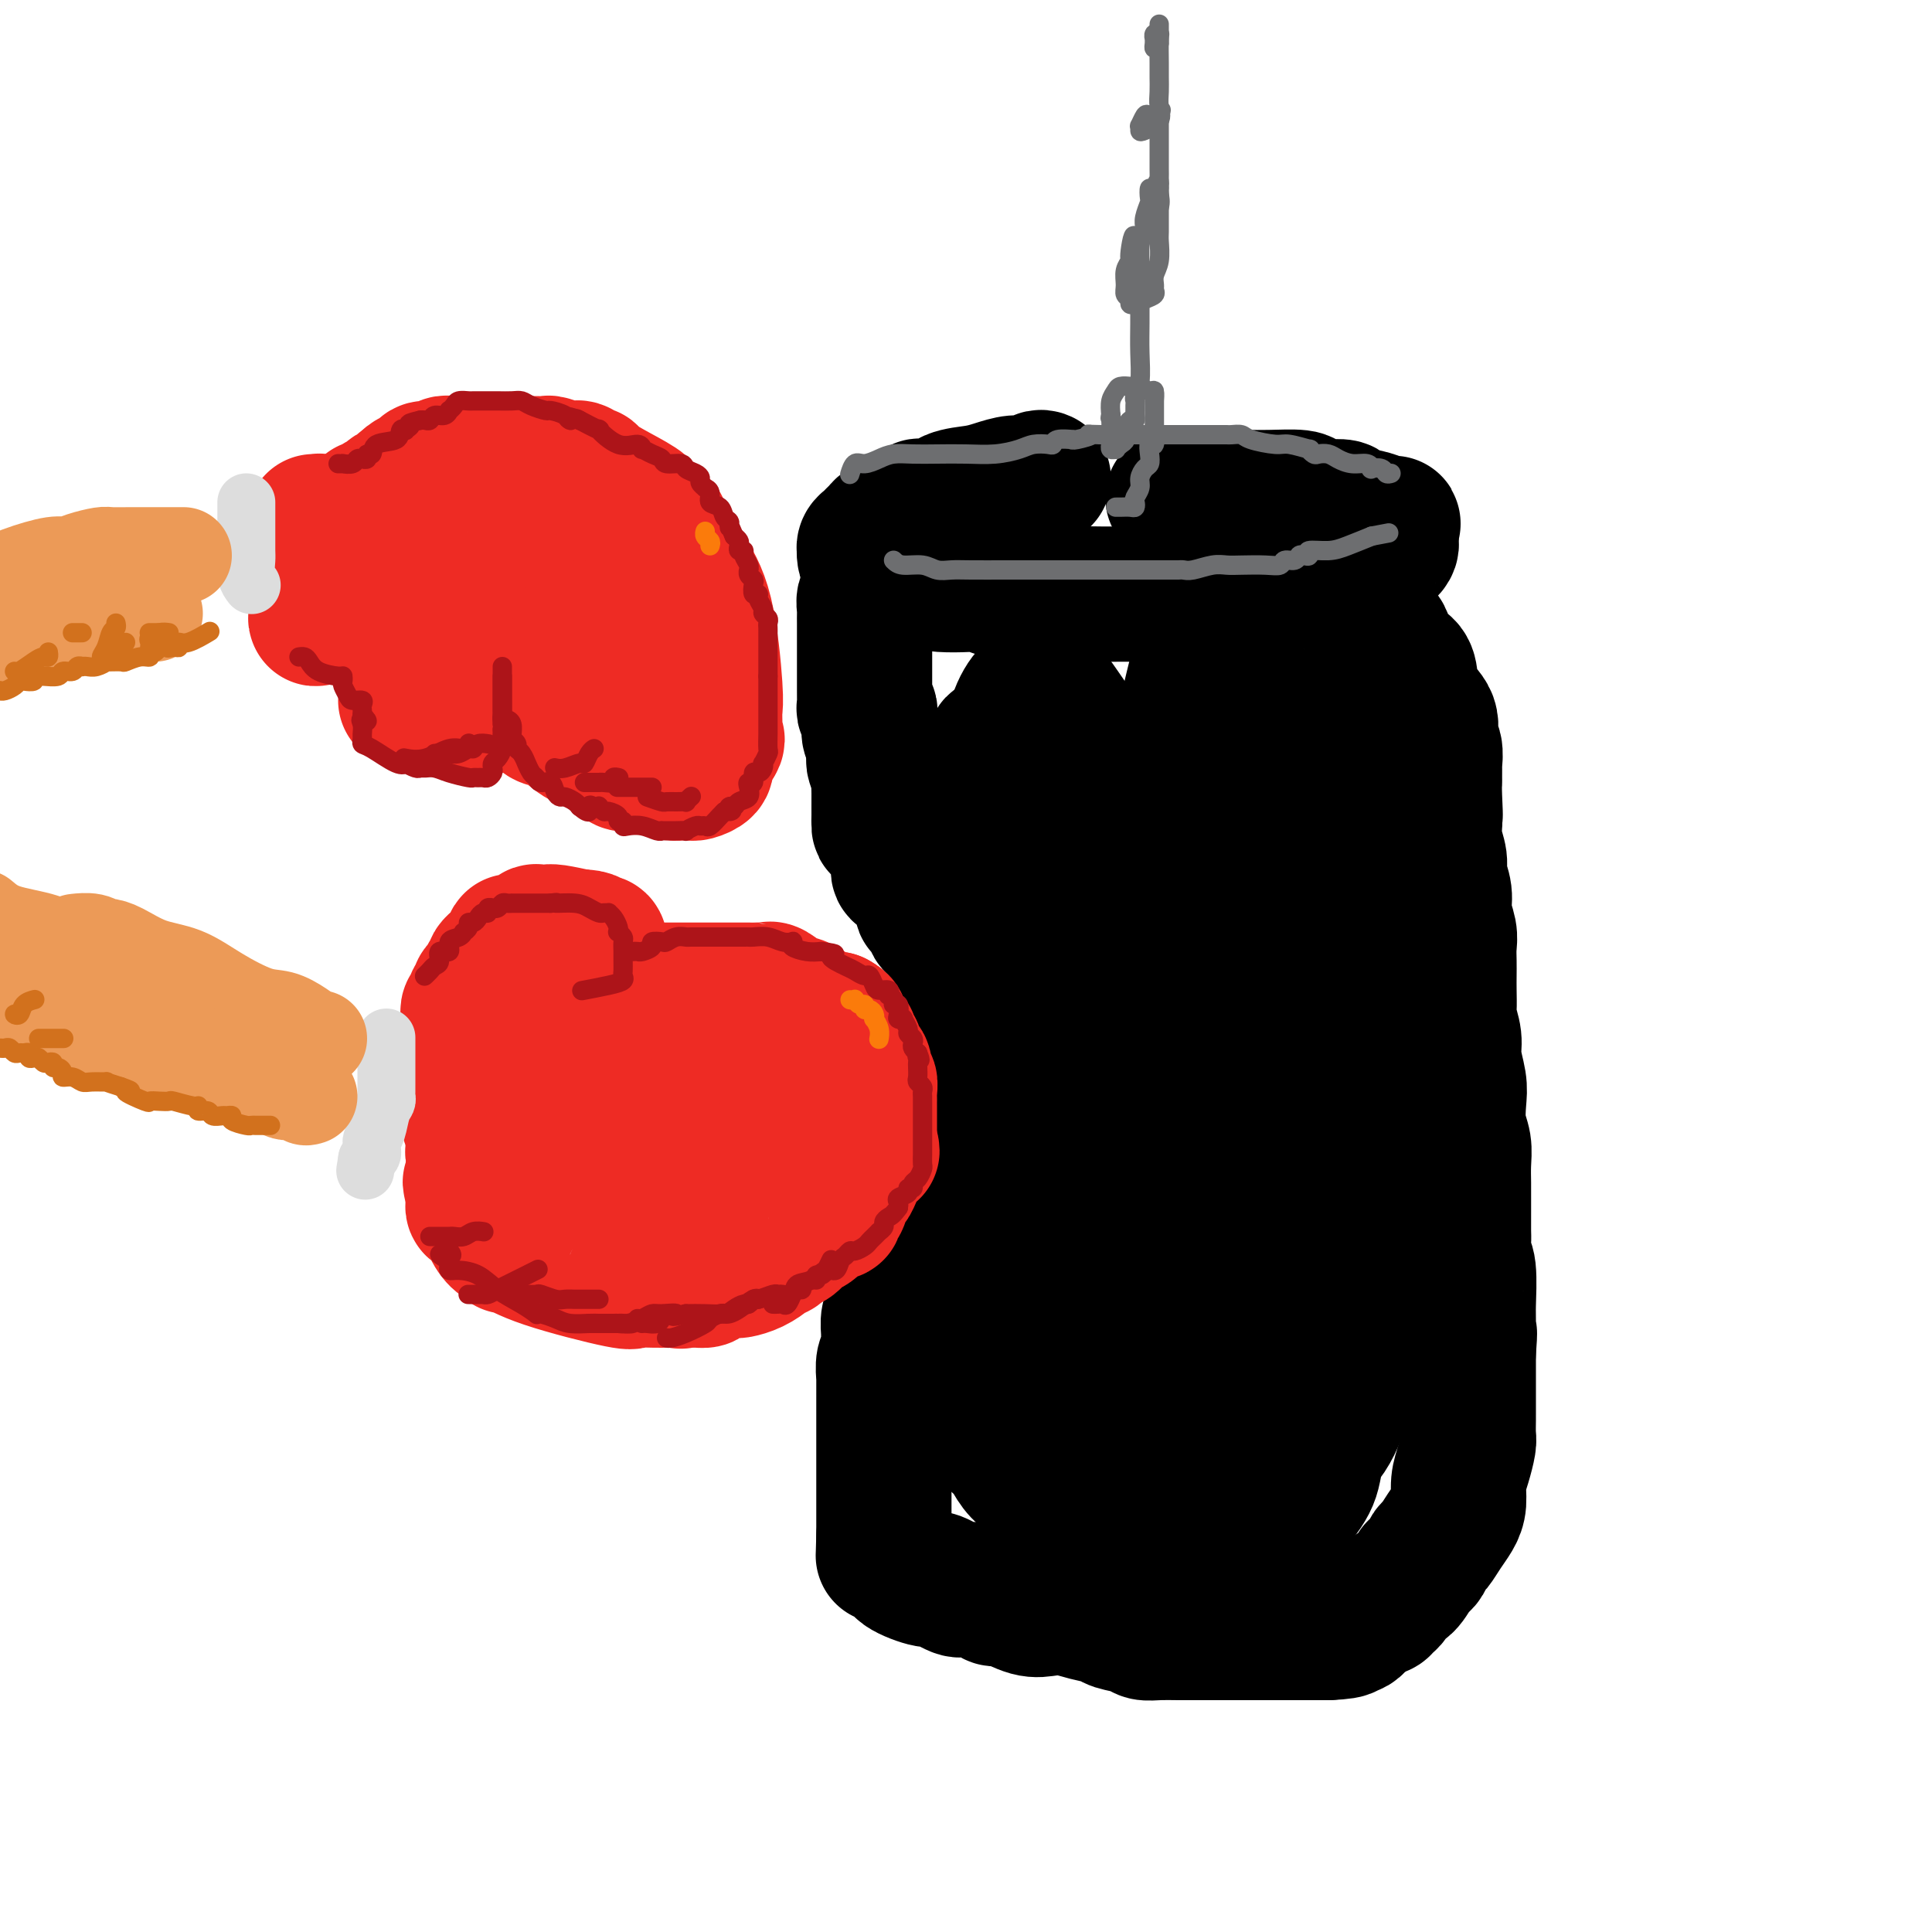 <svg viewBox='0 0 400 400' version='1.1' xmlns='http://www.w3.org/2000/svg' xmlns:xlink='http://www.w3.org/1999/xlink'><g fill='none' stroke='rgb(0,0,0)' stroke-width='28' stroke-linecap='round' stroke-linejoin='round'><path d='M216,99c-0.261,-0.119 -0.522,-0.239 -1,0c-0.478,0.239 -1.174,0.836 -2,1c-0.826,0.164 -1.781,-0.106 -3,0c-1.219,0.106 -2.702,0.589 -4,1c-1.298,0.411 -2.412,0.749 -4,1c-1.588,0.251 -3.651,0.414 -5,1c-1.349,0.586 -1.985,1.596 -3,2c-1.015,0.404 -2.408,0.202 -3,0c-0.592,-0.202 -0.382,-0.405 -1,0c-0.618,0.405 -2.063,1.418 -3,2c-0.937,0.582 -1.364,0.733 -2,1c-0.636,0.267 -1.481,0.649 -2,1c-0.519,0.351 -0.714,0.672 -1,1c-0.286,0.328 -0.665,0.662 -1,1c-0.335,0.338 -0.626,0.681 -1,1c-0.374,0.319 -0.831,0.614 -1,1c-0.169,0.386 -0.051,0.864 0,1c0.051,0.136 0.036,-0.070 0,0c-0.036,0.070 -0.092,0.418 0,1c0.092,0.582 0.333,1.400 1,2c0.667,0.600 1.761,0.984 3,1c1.239,0.016 2.625,-0.336 4,0c1.375,0.336 2.741,1.361 4,2c1.259,0.639 2.412,0.893 4,1c1.588,0.107 3.611,0.067 5,0c1.389,-0.067 2.143,-0.162 3,0c0.857,0.162 1.818,0.579 3,1c1.182,0.421 2.585,0.845 4,1c1.415,0.155 2.843,0.042 4,0c1.157,-0.042 2.045,-0.012 3,0c0.955,0.012 1.978,0.006 3,0'/><path d='M220,123c4.308,0.309 2.578,0.083 3,0c0.422,-0.083 2.994,-0.022 5,0c2.006,0.022 3.444,0.006 5,0c1.556,-0.006 3.228,-0.002 6,0c2.772,0.002 6.644,0.000 8,0c1.356,-0.000 0.195,-0.000 1,0c0.805,0.000 3.576,0.001 5,0c1.424,-0.001 1.502,-0.003 2,0c0.498,0.003 1.417,0.012 2,0c0.583,-0.012 0.829,-0.046 1,0c0.171,0.046 0.265,0.172 1,0c0.735,-0.172 2.109,-0.642 3,-1c0.891,-0.358 1.298,-0.603 3,-1c1.702,-0.397 4.697,-0.946 6,-1c1.303,-0.054 0.912,0.388 2,0c1.088,-0.388 3.654,-1.606 5,-2c1.346,-0.394 1.470,0.035 2,0c0.530,-0.035 1.464,-0.535 2,-1c0.536,-0.465 0.672,-0.894 1,-1c0.328,-0.106 0.848,0.112 1,0c0.152,-0.112 -0.064,-0.554 0,-1c0.064,-0.446 0.410,-0.897 1,-1c0.590,-0.103 1.426,0.141 2,0c0.574,-0.141 0.886,-0.667 1,-1c0.114,-0.333 0.031,-0.474 0,-1c-0.031,-0.526 -0.009,-1.436 0,-2c0.009,-0.564 0.004,-0.782 0,-1'/><path d='M288,109c0.904,-1.250 0.165,-0.376 0,0c-0.165,0.376 0.246,0.255 0,0c-0.246,-0.255 -1.149,-0.643 -2,-1c-0.851,-0.357 -1.651,-0.683 -3,-1c-1.349,-0.317 -3.248,-0.623 -4,-1c-0.752,-0.377 -0.358,-0.823 -1,-1c-0.642,-0.177 -2.320,-0.086 -3,0c-0.680,0.086 -0.362,0.167 -1,0c-0.638,-0.167 -2.232,-0.581 -3,-1c-0.768,-0.419 -0.709,-0.844 -2,-1c-1.291,-0.156 -3.933,-0.042 -6,0c-2.067,0.042 -3.559,0.011 -5,0c-1.441,-0.011 -2.829,-0.003 -5,0c-2.171,0.003 -5.123,0.001 -7,0c-1.877,-0.001 -2.679,-0.000 -3,0c-0.321,0.000 -0.160,0.000 0,0'/><path d='M181,123c0.121,0.034 0.243,0.069 0,0c-0.243,-0.069 -0.850,-0.240 -1,0c-0.150,0.240 0.156,0.893 0,1c-0.156,0.107 -0.774,-0.333 -1,0c-0.226,0.333 -0.061,1.437 0,2c0.061,0.563 0.016,0.585 0,1c-0.016,0.415 -0.004,1.225 0,2c0.004,0.775 0.001,1.517 0,2c-0.001,0.483 -0.000,0.707 0,1c0.000,0.293 0.000,0.656 0,1c-0.000,0.344 -0.000,0.671 0,1c0.000,0.329 0.000,0.662 0,1c-0.000,0.338 -0.000,0.682 0,1c0.000,0.318 0.000,0.610 0,1c-0.000,0.390 -0.001,0.879 0,2c0.001,1.121 0.004,2.874 0,4c-0.004,1.126 -0.015,1.625 0,2c0.015,0.375 0.057,0.626 0,1c-0.057,0.374 -0.211,0.873 0,1c0.211,0.127 0.788,-0.117 1,0c0.212,0.117 0.060,0.595 0,1c-0.060,0.405 -0.026,0.737 0,1c0.026,0.263 0.046,0.455 0,1c-0.046,0.545 -0.156,1.441 0,2c0.156,0.559 0.578,0.779 1,1'/><path d='M181,153c-0.004,5.264 -0.015,3.423 0,3c0.015,-0.423 0.057,0.572 0,1c-0.057,0.428 -0.211,0.289 0,1c0.211,0.711 0.789,2.270 1,3c0.211,0.730 0.057,0.630 0,1c-0.057,0.370 -0.015,1.211 0,2c0.015,0.789 0.004,1.525 0,2c-0.004,0.475 -0.000,0.688 0,1c0.000,0.312 -0.003,0.722 0,1c0.003,0.278 0.010,0.425 0,1c-0.010,0.575 -0.039,1.578 0,2c0.039,0.422 0.147,0.264 1,1c0.853,0.736 2.452,2.368 3,4c0.548,1.632 0.046,3.266 0,4c-0.046,0.734 0.364,0.568 1,1c0.636,0.432 1.499,1.463 2,2c0.501,0.537 0.641,0.581 1,1c0.359,0.419 0.939,1.213 1,2c0.061,0.787 -0.396,1.566 0,2c0.396,0.434 1.646,0.521 2,1c0.354,0.479 -0.189,1.348 0,2c0.189,0.652 1.111,1.086 2,2c0.889,0.914 1.744,2.306 2,3c0.256,0.694 -0.089,0.689 0,1c0.089,0.311 0.611,0.939 1,2c0.389,1.061 0.643,2.555 1,3c0.357,0.445 0.816,-0.159 1,0c0.184,0.159 0.092,1.079 0,2'/><path d='M200,204c2.721,5.563 0.522,2.969 0,2c-0.522,-0.969 0.631,-0.314 1,1c0.369,1.314 -0.046,3.285 0,4c0.046,0.715 0.552,0.172 1,1c0.448,0.828 0.838,3.028 1,4c0.162,0.972 0.096,0.717 0,1c-0.096,0.283 -0.222,1.103 0,2c0.222,0.897 0.792,1.872 1,3c0.208,1.128 0.056,2.411 0,3c-0.056,0.589 -0.015,0.484 0,1c0.015,0.516 0.004,1.652 0,2c-0.004,0.348 -0.000,-0.091 0,0c0.000,0.091 -0.003,0.712 0,1c0.003,0.288 0.013,0.242 0,1c-0.013,0.758 -0.050,2.319 0,3c0.050,0.681 0.187,0.483 0,1c-0.187,0.517 -0.697,1.748 -1,3c-0.303,1.252 -0.399,2.524 -1,3c-0.601,0.476 -1.706,0.155 -2,1c-0.294,0.845 0.222,2.856 0,4c-0.222,1.144 -1.182,1.420 -2,2c-0.818,0.580 -1.495,1.463 -2,2c-0.505,0.537 -0.838,0.726 -1,1c-0.162,0.274 -0.151,0.632 0,1c0.151,0.368 0.443,0.746 0,1c-0.443,0.254 -1.621,0.383 -2,1c-0.379,0.617 0.039,1.723 0,2c-0.039,0.277 -0.536,-0.276 -1,0c-0.464,0.276 -0.894,1.382 -1,2c-0.106,0.618 0.113,0.748 0,1c-0.113,0.252 -0.556,0.626 -1,1'/><path d='M190,259c-2.343,4.212 -1.201,1.744 -1,1c0.201,-0.744 -0.538,0.238 -1,1c-0.462,0.762 -0.646,1.306 -1,2c-0.354,0.694 -0.878,1.538 -1,2c-0.122,0.462 0.160,0.541 0,1c-0.160,0.459 -0.761,1.297 -1,2c-0.239,0.703 -0.117,1.272 0,2c0.117,0.728 0.228,1.617 0,2c-0.228,0.383 -0.797,0.261 -1,1c-0.203,0.739 -0.040,2.339 0,3c0.040,0.661 -0.042,0.384 0,1c0.042,0.616 0.207,2.127 0,3c-0.207,0.873 -0.788,1.108 -1,2c-0.212,0.892 -0.057,2.441 0,3c0.057,0.559 0.015,0.128 0,1c-0.015,0.872 -0.004,3.047 0,4c0.004,0.953 0.001,0.683 0,1c-0.001,0.317 -0.000,1.221 0,2c0.000,0.779 0.000,1.432 0,2c-0.000,0.568 -0.000,1.051 0,2c0.000,0.949 0.000,2.365 0,3c-0.000,0.635 -0.000,0.488 0,1c0.000,0.512 0.000,1.682 0,2c-0.000,0.318 -0.000,-0.217 0,0c0.000,0.217 0.000,1.186 0,2c-0.000,0.814 -0.000,1.474 0,2c0.000,0.526 0.000,0.917 0,2c-0.000,1.083 -0.000,2.857 0,4c0.000,1.143 0.000,1.654 0,2c-0.000,0.346 -0.000,0.527 0,1c0.000,0.473 0.000,1.236 0,2'/><path d='M183,318c-0.182,6.916 -0.136,3.206 0,2c0.136,-1.206 0.362,0.091 1,1c0.638,0.909 1.688,1.428 2,2c0.312,0.572 -0.112,1.196 1,2c1.112,0.804 3.761,1.787 5,2c1.239,0.213 1.067,-0.345 2,0c0.933,0.345 2.971,1.593 4,2c1.029,0.407 1.048,-0.027 2,0c0.952,0.027 2.838,0.515 4,1c1.162,0.485 1.602,0.966 2,1c0.398,0.034 0.755,-0.380 2,0c1.245,0.380 3.377,1.555 5,2c1.623,0.445 2.736,0.161 4,0c1.264,-0.161 2.678,-0.198 4,0c1.322,0.198 2.552,0.631 4,1c1.448,0.369 3.114,0.673 4,1c0.886,0.327 0.992,0.676 2,1c1.008,0.324 2.917,0.623 4,1c1.083,0.377 1.341,0.833 2,1c0.659,0.167 1.720,0.045 3,0c1.280,-0.045 2.777,-0.012 4,0c1.223,0.012 2.170,0.003 3,0c0.830,-0.003 1.542,-0.001 1,0c-0.542,0.001 -2.338,0.000 1,0c3.338,-0.000 11.811,-0.000 17,0c5.189,0.000 7.095,0.000 9,0'/><path d='M275,338c5.997,-0.256 3.491,-0.896 3,-1c-0.491,-0.104 1.034,0.327 2,0c0.966,-0.327 1.372,-1.411 2,-2c0.628,-0.589 1.478,-0.681 2,-1c0.522,-0.319 0.717,-0.863 1,-1c0.283,-0.137 0.656,0.134 1,0c0.344,-0.134 0.660,-0.675 1,-1c0.340,-0.325 0.703,-0.436 1,-1c0.297,-0.564 0.527,-1.580 1,-2c0.473,-0.420 1.187,-0.244 2,-1c0.813,-0.756 1.724,-2.444 2,-3c0.276,-0.556 -0.081,0.021 0,0c0.081,-0.021 0.602,-0.642 1,-1c0.398,-0.358 0.673,-0.455 1,-1c0.327,-0.545 0.704,-1.537 1,-2c0.296,-0.463 0.509,-0.395 1,-1c0.491,-0.605 1.259,-1.883 2,-3c0.741,-1.117 1.456,-2.075 2,-3c0.544,-0.925 0.916,-1.818 1,-3c0.084,-1.182 -0.121,-2.652 0,-4c0.121,-1.348 0.568,-2.574 1,-4c0.432,-1.426 0.848,-3.052 1,-4c0.152,-0.948 0.041,-1.216 0,-2c-0.041,-0.784 -0.011,-2.082 0,-3c0.011,-0.918 0.003,-1.457 0,-2c-0.003,-0.543 -0.001,-1.090 0,-2c0.001,-0.910 0.000,-2.182 0,-3c-0.000,-0.818 -0.000,-1.182 0,-2c0.000,-0.818 0.000,-2.091 0,-3c-0.000,-0.909 -0.000,-1.455 0,-2'/><path d='M304,280c0.463,-6.005 0.120,-4.016 0,-4c-0.120,0.016 -0.018,-1.939 0,-3c0.018,-1.061 -0.048,-1.227 0,-3c0.048,-1.773 0.209,-5.153 0,-7c-0.209,-1.847 -0.788,-2.160 -1,-3c-0.212,-0.840 -0.057,-2.205 0,-3c0.057,-0.795 0.015,-1.020 0,-2c-0.015,-0.980 -0.003,-2.716 0,-4c0.003,-1.284 -0.003,-2.116 0,-3c0.003,-0.884 0.015,-1.818 0,-3c-0.015,-1.182 -0.055,-2.611 0,-4c0.055,-1.389 0.207,-2.738 0,-4c-0.207,-1.262 -0.772,-2.437 -1,-4c-0.228,-1.563 -0.117,-3.515 0,-5c0.117,-1.485 0.242,-2.503 0,-4c-0.242,-1.497 -0.849,-3.471 -1,-5c-0.151,-1.529 0.156,-2.611 0,-4c-0.156,-1.389 -0.774,-3.085 -1,-4c-0.226,-0.915 -0.061,-1.049 0,-2c0.061,-0.951 0.017,-2.718 0,-4c-0.017,-1.282 -0.009,-2.079 0,-3c0.009,-0.921 0.018,-1.968 0,-3c-0.018,-1.032 -0.061,-2.051 0,-3c0.061,-0.949 0.228,-1.828 0,-3c-0.228,-1.172 -0.849,-2.638 -1,-4c-0.151,-1.362 0.170,-2.620 0,-4c-0.170,-1.380 -0.830,-2.884 -1,-4c-0.170,-1.116 0.150,-1.846 0,-3c-0.150,-1.154 -0.771,-2.734 -1,-4c-0.229,-1.266 -0.065,-2.219 0,-3c0.065,-0.781 0.033,-1.391 0,-2'/><path d='M297,169c-1.083,-17.552 -0.290,-5.930 0,-2c0.290,3.930 0.077,0.170 0,-2c-0.077,-2.170 -0.020,-2.749 0,-3c0.020,-0.251 0.001,-0.173 0,-1c-0.001,-0.827 0.017,-2.559 0,-3c-0.017,-0.441 -0.067,0.410 0,0c0.067,-0.410 0.253,-2.080 0,-3c-0.253,-0.920 -0.944,-1.090 -1,-2c-0.056,-0.910 0.525,-2.561 0,-4c-0.525,-1.439 -2.154,-2.668 -3,-4c-0.846,-1.332 -0.909,-2.767 -1,-4c-0.091,-1.233 -0.209,-2.263 -1,-3c-0.791,-0.737 -2.254,-1.179 -3,-2c-0.746,-0.821 -0.774,-2.021 -1,-3c-0.226,-0.979 -0.648,-1.738 -1,-2c-0.352,-0.262 -0.632,-0.027 -1,0c-0.368,0.027 -0.823,-0.155 -1,0c-0.177,0.155 -0.076,0.645 0,2c0.076,1.355 0.125,3.574 0,6c-0.125,2.426 -0.426,5.060 -1,8c-0.574,2.940 -1.422,6.186 -2,10c-0.578,3.814 -0.887,8.198 -1,12c-0.113,3.802 -0.030,7.024 0,10c0.030,2.976 0.009,5.708 0,8c-0.009,2.292 -0.004,4.146 0,6'/><path d='M280,193c-0.608,10.475 0.373,5.663 1,5c0.627,-0.663 0.900,2.822 1,5c0.100,2.178 0.026,3.049 0,5c-0.026,1.951 -0.003,4.980 0,7c0.003,2.020 -0.014,3.029 0,5c0.014,1.971 0.060,4.904 0,7c-0.060,2.096 -0.226,3.353 0,5c0.226,1.647 0.845,3.682 1,5c0.155,1.318 -0.155,1.919 0,4c0.155,2.081 0.774,5.641 1,8c0.226,2.359 0.059,3.516 0,5c-0.059,1.484 -0.009,3.295 0,5c0.009,1.705 -0.024,3.303 0,5c0.024,1.697 0.105,3.494 0,5c-0.105,1.506 -0.394,2.723 -1,4c-0.606,1.277 -1.527,2.614 -2,4c-0.473,1.386 -0.498,2.820 -1,5c-0.502,2.180 -1.483,5.105 -2,7c-0.517,1.895 -0.572,2.762 -1,4c-0.428,1.238 -1.231,2.849 -2,4c-0.769,1.151 -1.505,1.842 -2,3c-0.495,1.158 -0.748,2.783 -1,4c-0.252,1.217 -0.501,2.025 -1,3c-0.499,0.975 -1.247,2.117 -2,3c-0.753,0.883 -1.510,1.507 -2,2c-0.490,0.493 -0.711,0.855 -1,1c-0.289,0.145 -0.644,0.072 -1,0'/><path d='M265,313c-1.053,0.774 -0.684,-0.292 -1,-1c-0.316,-0.708 -1.315,-1.058 -2,-2c-0.685,-0.942 -1.054,-2.474 -2,-3c-0.946,-0.526 -2.468,-0.045 -3,-4c-0.532,-3.955 -0.074,-12.347 0,-16c0.074,-3.653 -0.236,-2.568 0,-6c0.236,-3.432 1.017,-11.382 2,-18c0.983,-6.618 2.170,-11.905 3,-17c0.830,-5.095 1.305,-9.997 2,-15c0.695,-5.003 1.610,-10.108 3,-16c1.390,-5.892 3.257,-12.570 4,-17c0.743,-4.430 0.364,-6.612 0,-14c-0.364,-7.388 -0.713,-19.983 -1,-25c-0.287,-5.017 -0.511,-2.455 -3,-5c-2.489,-2.545 -7.244,-10.197 -10,-14c-2.756,-3.803 -3.512,-3.759 -4,-4c-0.488,-0.241 -0.707,-0.768 -1,-1c-0.293,-0.232 -0.659,-0.169 -1,0c-0.341,0.169 -0.656,0.444 -1,0c-0.344,-0.444 -0.716,-1.606 -2,3c-1.284,4.606 -3.479,14.979 -5,20c-1.521,5.021 -2.369,4.691 -3,8c-0.631,3.309 -1.045,10.258 -2,16c-0.955,5.742 -2.449,10.277 -3,16c-0.551,5.723 -0.157,12.635 0,18c0.157,5.365 0.079,9.182 0,13'/><path d='M235,229c-0.652,11.606 0.218,9.122 1,9c0.782,-0.122 1.477,2.119 2,3c0.523,0.881 0.875,0.403 1,0c0.125,-0.403 0.022,-0.732 0,-4c-0.022,-3.268 0.035,-9.475 0,-12c-0.035,-2.525 -0.164,-1.369 0,-6c0.164,-4.631 0.620,-15.049 0,-22c-0.620,-6.951 -2.317,-10.434 -4,-15c-1.683,-4.566 -3.354,-10.214 -5,-15c-1.646,-4.786 -3.269,-8.711 -5,-12c-1.731,-3.289 -3.570,-5.944 -5,-8c-1.430,-2.056 -2.453,-3.515 -3,-4c-0.547,-0.485 -0.620,0.002 -1,0c-0.380,-0.002 -1.068,-0.494 -2,0c-0.932,0.494 -2.108,1.975 -3,4c-0.892,2.025 -1.502,4.593 -2,9c-0.498,4.407 -0.886,10.651 -1,14c-0.114,3.349 0.046,3.801 0,5c-0.046,1.199 -0.300,3.145 0,5c0.300,1.855 1.152,3.620 2,5c0.848,1.380 1.692,2.376 2,3c0.308,0.624 0.079,0.877 0,1c-0.079,0.123 -0.007,0.116 0,-1c0.007,-1.116 -0.050,-3.340 0,-5c0.050,-1.660 0.206,-2.755 0,-5c-0.206,-2.245 -0.773,-5.642 -1,-7c-0.227,-1.358 -0.113,-0.679 0,0'/><path d='M206,154c-0.092,0.015 -0.184,0.031 0,1c0.184,0.969 0.646,2.893 1,5c0.354,2.107 0.602,4.397 1,6c0.398,1.603 0.947,2.519 2,5c1.053,2.481 2.612,6.526 4,10c1.388,3.474 2.607,6.377 4,10c1.393,3.623 2.960,7.967 4,11c1.040,3.033 1.555,4.755 2,8c0.445,3.245 0.822,8.015 1,11c0.178,2.985 0.158,4.187 0,6c-0.158,1.813 -0.455,4.238 -1,6c-0.545,1.762 -1.338,2.860 -2,5c-0.662,2.140 -1.193,5.322 -2,8c-0.807,2.678 -1.889,4.854 -3,7c-1.111,2.146 -2.252,4.263 -3,6c-0.748,1.737 -1.103,3.094 -2,5c-0.897,1.906 -2.335,4.360 -3,6c-0.665,1.640 -0.556,2.465 -1,4c-0.444,1.535 -1.439,3.781 -2,5c-0.561,1.219 -0.686,1.410 -1,3c-0.314,1.590 -0.815,4.579 -1,6c-0.185,1.421 -0.054,1.276 0,2c0.054,0.724 0.030,2.318 0,3c-0.030,0.682 -0.068,0.451 0,1c0.068,0.549 0.240,1.877 1,3c0.760,1.123 2.107,2.041 3,3c0.893,0.959 1.332,1.958 2,3c0.668,1.042 1.564,2.127 3,3c1.436,0.873 3.410,1.535 5,2c1.590,0.465 2.795,0.732 4,1'/><path d='M222,309c1.719,0.472 1.517,0.153 2,0c0.483,-0.153 1.653,-0.139 2,0c0.347,0.139 -0.128,0.403 0,0c0.128,-0.403 0.859,-1.474 1,-2c0.141,-0.526 -0.307,-0.507 0,-2c0.307,-1.493 1.370,-4.496 2,-7c0.630,-2.504 0.826,-4.508 1,-8c0.174,-3.492 0.325,-8.473 1,-13c0.675,-4.527 1.875,-8.599 3,-13c1.125,-4.401 2.175,-9.132 3,-14c0.825,-4.868 1.426,-9.872 3,-14c1.574,-4.128 4.120,-7.379 6,-11c1.880,-3.621 3.092,-7.611 4,-14c0.908,-6.389 1.511,-15.176 2,-19c0.489,-3.824 0.863,-2.685 1,-6c0.137,-3.315 0.037,-11.085 0,-15c-0.037,-3.915 -0.011,-3.976 0,-4c0.011,-0.024 0.005,-0.012 0,0'/><path d='M252,160c-0.001,0.290 -0.001,0.581 0,2c0.001,1.419 0.004,3.968 0,9c-0.004,5.032 -0.015,12.548 0,18c0.015,5.452 0.057,8.839 0,12c-0.057,3.161 -0.211,6.097 0,10c0.211,3.903 0.789,8.773 1,13c0.211,4.227 0.057,7.810 0,11c-0.057,3.190 -0.015,5.986 0,10c0.015,4.014 0.004,9.246 0,13c-0.004,3.754 -0.001,6.031 0,9c0.001,2.969 0.000,6.631 0,9c-0.000,2.369 -0.000,3.446 0,5c0.000,1.554 0.000,3.586 0,5c-0.000,1.414 -0.000,2.210 0,4c0.000,1.790 0.000,4.573 0,6c-0.000,1.427 -0.000,1.496 0,2c0.000,0.504 0.000,1.442 0,2c-0.000,0.558 -0.000,0.737 0,1c0.000,0.263 0.000,0.609 0,1c-0.000,0.391 -0.000,0.826 0,1c0.000,0.174 0.000,0.087 0,0'/><path d='M257,309c0.104,0.992 0.207,1.985 0,3c-0.207,1.015 -0.725,2.054 -2,3c-1.275,0.946 -3.307,1.799 -6,3c-2.693,1.201 -6.045,2.751 -9,4c-2.955,1.249 -5.511,2.198 -8,3c-2.489,0.802 -4.909,1.457 -6,2c-1.091,0.543 -0.853,0.972 -1,1c-0.147,0.028 -0.680,-0.346 -1,-1c-0.320,-0.654 -0.426,-1.588 1,-3c1.426,-1.412 4.384,-3.303 6,-4c1.616,-0.697 1.890,-0.199 2,0c0.110,0.199 0.055,0.100 0,0'/></g>
<g fill='none' stroke='rgb(109,110,112)' stroke-width='4' stroke-linecap='round' stroke-linejoin='round'><path d='M288,98c-0.371,0.111 -0.742,0.222 -1,0c-0.258,-0.222 -0.404,-0.777 -1,-1c-0.596,-0.223 -1.644,-0.115 -2,0c-0.356,0.115 -0.020,0.237 0,0c0.020,-0.237 -0.275,-0.834 -1,-1c-0.725,-0.166 -1.882,0.100 -3,0c-1.118,-0.100 -2.199,-0.567 -3,-1c-0.801,-0.433 -1.321,-0.833 -2,-1c-0.679,-0.167 -1.516,-0.101 -2,0c-0.484,0.101 -0.616,0.238 -1,0c-0.384,-0.238 -1.020,-0.851 -1,-1c0.020,-0.149 0.697,0.167 0,0c-0.697,-0.167 -2.768,-0.815 -4,-1c-1.232,-0.185 -1.625,0.094 -3,0c-1.375,-0.094 -3.732,-0.561 -5,-1c-1.268,-0.439 -1.449,-0.850 -2,-1c-0.551,-0.150 -1.473,-0.040 -2,0c-0.527,0.040 -0.658,0.011 -1,0c-0.342,-0.011 -0.893,-0.003 -2,0c-1.107,0.003 -2.769,0.001 -4,0c-1.231,-0.001 -2.032,-0.000 -4,0c-1.968,0.000 -5.103,0.000 -7,0c-1.897,-0.000 -2.555,-0.000 -3,0c-0.445,0.000 -0.676,0.000 -1,0c-0.324,-0.000 -0.741,-0.000 -1,0c-0.259,0.000 -0.360,0.000 -1,0c-0.640,-0.000 -1.820,-0.000 -3,0'/><path d='M228,90c-4.467,-0.061 -2.136,-0.213 -2,0c0.136,0.213 -1.925,0.793 -3,1c-1.075,0.207 -1.165,0.042 -1,0c0.165,-0.042 0.585,0.041 0,0c-0.585,-0.041 -2.175,-0.204 -3,0c-0.825,0.204 -0.887,0.776 -1,1c-0.113,0.224 -0.279,0.098 -1,0c-0.721,-0.098 -1.998,-0.170 -3,0c-1.002,0.170 -1.730,0.582 -3,1c-1.270,0.418 -3.081,0.843 -5,1c-1.919,0.157 -3.945,0.045 -6,0c-2.055,-0.045 -4.140,-0.022 -6,0c-1.860,0.022 -3.496,0.042 -5,0c-1.504,-0.042 -2.876,-0.148 -4,0c-1.124,0.148 -2.000,0.548 -3,1c-1.000,0.452 -2.124,0.956 -3,1c-0.876,0.044 -1.505,-0.373 -2,0c-0.495,0.373 -0.856,1.535 -1,2c-0.144,0.465 -0.072,0.232 0,0'/><path d='M185,116c0.464,0.453 0.928,0.906 2,1c1.072,0.094 2.750,-0.171 4,0c1.250,0.171 2.070,0.778 3,1c0.930,0.222 1.970,0.060 3,0c1.030,-0.060 2.049,-0.016 4,0c1.951,0.016 4.835,0.004 7,0c2.165,-0.004 3.612,-0.001 5,0c1.388,0.001 2.719,0.000 4,0c1.281,-0.000 2.513,-0.000 4,0c1.487,0.000 3.228,0.000 5,0c1.772,-0.000 3.574,0.000 5,0c1.426,-0.000 2.476,-0.000 4,0c1.524,0.000 3.523,0.001 5,0c1.477,-0.001 2.433,-0.004 3,0c0.567,0.004 0.746,0.015 1,0c0.254,-0.015 0.583,-0.057 1,0c0.417,0.057 0.923,0.211 2,0c1.077,-0.211 2.726,-0.788 4,-1c1.274,-0.212 2.171,-0.061 3,0c0.829,0.061 1.588,0.031 3,0c1.412,-0.031 3.478,-0.065 5,0c1.522,0.065 2.501,0.227 3,0c0.499,-0.227 0.516,-0.844 1,-1c0.484,-0.156 1.433,0.151 2,0c0.567,-0.151 0.753,-0.758 1,-1c0.247,-0.242 0.557,-0.120 1,0c0.443,0.120 1.019,0.236 1,0c-0.019,-0.236 -0.634,-0.826 0,-1c0.634,-0.174 2.517,0.069 4,0c1.483,-0.069 2.567,-0.448 4,-1c1.433,-0.552 3.217,-1.276 5,-2'/><path d='M284,111c6.167,-1.167 3.083,-0.583 0,0'/><path d='M231,105c0.226,0.007 0.452,0.014 1,0c0.548,-0.014 1.419,-0.048 2,0c0.581,0.048 0.873,0.179 1,0c0.127,-0.179 0.089,-0.668 0,-1c-0.089,-0.332 -0.230,-0.508 0,-1c0.230,-0.492 0.833,-1.300 1,-2c0.167,-0.700 -0.100,-1.292 0,-2c0.100,-0.708 0.566,-1.532 1,-2c0.434,-0.468 0.834,-0.581 1,-1c0.166,-0.419 0.097,-1.144 0,-2c-0.097,-0.856 -0.222,-1.841 0,-2c0.222,-0.159 0.792,0.510 1,0c0.208,-0.510 0.056,-2.197 0,-3c-0.056,-0.803 -0.014,-0.720 0,-1c0.014,-0.280 0.002,-0.921 0,-2c-0.002,-1.079 0.007,-2.594 0,-3c-0.007,-0.406 -0.029,0.298 0,0c0.029,-0.298 0.111,-1.596 0,-2c-0.111,-0.404 -0.415,0.087 -1,0c-0.585,-0.087 -1.452,-0.753 -2,-1c-0.548,-0.247 -0.777,-0.075 -1,0c-0.223,0.075 -0.438,0.053 -1,0c-0.562,-0.053 -1.470,-0.138 -2,0c-0.530,0.138 -0.681,0.499 -1,1c-0.319,0.501 -0.805,1.143 -1,2c-0.195,0.857 -0.097,1.928 0,3'/><path d='M230,86c-0.308,0.924 -0.079,0.233 0,1c0.079,0.767 0.006,2.991 0,4c-0.006,1.009 0.054,0.803 0,1c-0.054,0.197 -0.221,0.797 0,1c0.221,0.203 0.829,0.011 1,0c0.171,-0.011 -0.095,0.161 0,0c0.095,-0.161 0.551,-0.655 1,-1c0.449,-0.345 0.891,-0.540 1,-1c0.109,-0.460 -0.114,-1.184 0,-2c0.114,-0.816 0.566,-1.724 1,-2c0.434,-0.276 0.848,0.081 1,0c0.152,-0.081 0.040,-0.598 0,-1c-0.040,-0.402 -0.007,-0.689 0,-1c0.007,-0.311 -0.012,-0.647 0,-1c0.012,-0.353 0.056,-0.721 0,-1c-0.056,-0.279 -0.211,-0.467 0,-1c0.211,-0.533 0.789,-1.412 1,-3c0.211,-1.588 0.056,-3.886 0,-6c-0.056,-2.114 -0.014,-4.045 0,-6c0.014,-1.955 0.000,-3.935 0,-6c-0.000,-2.065 0.014,-4.215 0,-6c-0.014,-1.785 -0.056,-3.205 0,-4c0.056,-0.795 0.211,-0.966 0,-1c-0.211,-0.034 -0.788,0.068 -1,0c-0.212,-0.068 -0.061,-0.305 0,0c0.061,0.305 0.030,1.153 0,2'/><path d='M235,52c0.066,-6.133 -0.768,-1.966 -1,0c-0.232,1.966 0.138,1.731 0,2c-0.138,0.269 -0.784,1.043 -1,2c-0.216,0.957 -0.001,2.099 0,3c0.001,0.901 -0.211,1.563 0,2c0.211,0.437 0.847,0.650 1,1c0.153,0.350 -0.176,0.837 0,1c0.176,0.163 0.856,0.002 1,0c0.144,-0.002 -0.248,0.155 0,0c0.248,-0.155 1.137,-0.621 2,-1c0.863,-0.379 1.699,-0.669 2,-1c0.301,-0.331 0.067,-0.701 0,-1c-0.067,-0.299 0.035,-0.526 0,-1c-0.035,-0.474 -0.205,-1.196 0,-2c0.205,-0.804 0.787,-1.690 1,-3c0.213,-1.310 0.057,-3.045 0,-4c-0.057,-0.955 -0.015,-1.132 0,-2c0.015,-0.868 0.004,-2.429 0,-4c-0.004,-1.571 -0.001,-3.154 0,-4c0.001,-0.846 0.000,-0.956 0,-1c-0.000,-0.044 -0.000,-0.022 0,0'/><path d='M240,39c0.297,-3.527 -0.460,-0.844 -1,0c-0.540,0.844 -0.863,-0.149 -1,0c-0.137,0.149 -0.090,1.441 0,2c0.090,0.559 0.222,0.384 0,1c-0.222,0.616 -0.798,2.023 -1,3c-0.202,0.977 -0.030,1.525 0,2c0.030,0.475 -0.083,0.878 0,1c0.083,0.122 0.362,-0.035 1,-1c0.638,-0.965 1.635,-2.738 2,-4c0.365,-1.262 0.098,-2.015 0,-3c-0.098,-0.985 -0.026,-2.203 0,-3c0.026,-0.797 0.007,-1.173 0,-2c-0.007,-0.827 -0.002,-2.106 0,-3c0.002,-0.894 0.001,-1.405 0,-2c-0.001,-0.595 -0.000,-1.276 0,-2c0.000,-0.724 0.000,-1.493 0,-2c-0.000,-0.507 -0.000,-0.754 0,-1'/><path d='M240,25c0.574,-3.794 0.508,-1.778 0,-1c-0.508,0.778 -1.457,0.317 -2,0c-0.543,-0.317 -0.681,-0.490 -1,0c-0.319,0.490 -0.820,1.643 -1,2c-0.180,0.357 -0.038,-0.081 0,0c0.038,0.081 -0.028,0.682 0,1c0.028,0.318 0.151,0.352 1,0c0.849,-0.352 2.424,-1.092 3,-2c0.576,-0.908 0.154,-1.984 0,-3c-0.154,-1.016 -0.040,-1.971 0,-3c0.040,-1.029 0.007,-2.133 0,-3c-0.007,-0.867 0.012,-1.496 0,-3c-0.012,-1.504 -0.056,-3.882 0,-5c0.056,-1.118 0.211,-0.977 0,-1c-0.211,-0.023 -0.789,-0.212 -1,0c-0.211,0.212 -0.054,0.825 0,1c0.054,0.175 0.004,-0.087 0,0c-0.004,0.087 0.037,0.523 0,1c-0.037,0.477 -0.154,0.993 0,1c0.154,0.007 0.577,-0.497 1,-1'/><path d='M240,9c0.000,-3.095 -0.000,-2.833 0,-3c0.000,-0.167 0.000,-0.762 0,-1c0.000,-0.238 0.000,-0.119 0,0'/></g>
<g fill='none' stroke='rgb(238,43,36)' stroke-width='28' stroke-linecap='round' stroke-linejoin='round'><path d='M105,220c-0.008,-0.447 -0.017,-0.893 0,-1c0.017,-0.107 0.059,0.126 0,0c-0.059,-0.126 -0.219,-0.613 0,-1c0.219,-0.387 0.817,-0.676 1,-1c0.183,-0.324 -0.050,-0.682 0,-1c0.050,-0.318 0.384,-0.596 1,-1c0.616,-0.404 1.514,-0.935 2,-1c0.486,-0.065 0.561,0.338 1,0c0.439,-0.338 1.241,-1.415 2,-2c0.759,-0.585 1.474,-0.679 2,-1c0.526,-0.321 0.862,-0.868 1,-1c0.138,-0.132 0.078,0.153 0,0c-0.078,-0.153 -0.172,-0.744 0,-1c0.172,-0.256 0.612,-0.178 1,0c0.388,0.178 0.724,0.454 1,0c0.276,-0.454 0.491,-1.638 1,-2c0.509,-0.362 1.313,0.099 2,0c0.687,-0.099 1.259,-0.759 2,-1c0.741,-0.241 1.652,-0.065 2,0c0.348,0.065 0.133,0.017 0,0c-0.133,-0.017 -0.184,-0.004 0,0c0.184,0.004 0.602,-0.003 1,0c0.398,0.003 0.775,0.015 1,0c0.225,-0.015 0.297,-0.055 1,0c0.703,0.055 2.035,0.207 3,0c0.965,-0.207 1.561,-0.773 2,-1c0.439,-0.227 0.719,-0.113 1,0'/><path d='M133,205c2.442,-0.309 1.048,-0.083 1,0c-0.048,0.083 1.251,0.022 2,0c0.749,-0.022 0.947,-0.006 1,0c0.053,0.006 -0.040,0.002 1,0c1.040,-0.002 3.214,-0.000 4,0c0.786,0.000 0.185,0.000 1,0c0.815,-0.000 3.045,-0.000 4,0c0.955,0.000 0.636,0.000 1,0c0.364,-0.000 1.412,0.000 2,0c0.588,-0.000 0.717,-0.000 1,0c0.283,0.000 0.719,0.000 1,0c0.281,-0.000 0.408,-0.000 1,0c0.592,0.000 1.651,0.001 2,0c0.349,-0.001 -0.010,-0.002 0,0c0.010,0.002 0.390,0.008 1,0c0.610,-0.008 1.450,-0.028 2,0c0.550,0.028 0.808,0.105 1,0c0.192,-0.105 0.317,-0.392 1,0c0.683,0.392 1.924,1.464 3,2c1.076,0.536 1.986,0.536 3,1c1.014,0.464 2.131,1.392 3,2c0.869,0.608 1.491,0.895 2,1c0.509,0.105 0.906,0.028 1,0c0.094,-0.028 -0.116,-0.008 0,0c0.116,0.008 0.558,0.004 1,0'/><path d='M173,211c2.164,1.162 0.574,1.067 0,1c-0.574,-0.067 -0.130,-0.106 0,0c0.130,0.106 -0.052,0.357 0,1c0.052,0.643 0.340,1.678 1,2c0.660,0.322 1.694,-0.067 2,0c0.306,0.067 -0.115,0.591 0,1c0.115,0.409 0.766,0.702 1,1c0.234,0.298 0.053,0.602 0,1c-0.053,0.398 0.023,0.889 0,1c-0.023,0.111 -0.146,-0.158 0,0c0.146,0.158 0.561,0.743 1,1c0.439,0.257 0.902,0.187 1,1c0.098,0.813 -0.170,2.509 0,3c0.170,0.491 0.778,-0.223 1,0c0.222,0.223 0.060,1.382 0,2c-0.060,0.618 -0.016,0.694 0,1c0.016,0.306 0.004,0.841 0,1c-0.004,0.159 -0.001,-0.059 0,0c0.001,0.059 0.000,0.393 0,1c-0.000,0.607 -0.000,1.485 0,2c0.000,0.515 0.000,0.666 0,1c-0.000,0.334 -0.000,0.853 0,1c0.000,0.147 0.000,-0.076 0,0c-0.000,0.076 -0.000,0.450 0,1c0.000,0.550 0.000,1.275 0,2'/><path d='M180,236c1.071,4.040 0.249,1.641 0,1c-0.249,-0.641 0.074,0.475 0,1c-0.074,0.525 -0.545,0.460 -1,1c-0.455,0.540 -0.896,1.687 -1,2c-0.104,0.313 0.127,-0.207 0,0c-0.127,0.207 -0.612,1.140 -1,2c-0.388,0.860 -0.678,1.646 -1,2c-0.322,0.354 -0.677,0.276 -1,1c-0.323,0.724 -0.614,2.248 -1,3c-0.386,0.752 -0.866,0.730 -1,1c-0.134,0.270 0.077,0.831 0,1c-0.077,0.169 -0.443,-0.053 -1,0c-0.557,0.053 -1.305,0.381 -2,1c-0.695,0.619 -1.338,1.529 -2,2c-0.662,0.471 -1.344,0.504 -2,1c-0.656,0.496 -1.288,1.455 -2,2c-0.712,0.545 -1.506,0.674 -2,1c-0.494,0.326 -0.689,0.848 -1,1c-0.311,0.152 -0.737,-0.064 -1,0c-0.263,0.064 -0.364,0.410 -1,1c-0.636,0.590 -1.808,1.425 -3,2c-1.192,0.575 -2.404,0.889 -3,1c-0.596,0.111 -0.574,0.019 -1,0c-0.426,-0.019 -1.298,0.033 -2,0c-0.702,-0.033 -1.235,-0.153 -2,0c-0.765,0.153 -1.763,0.577 -2,1c-0.237,0.423 0.287,0.845 0,1c-0.287,0.155 -1.385,0.042 -2,0c-0.615,-0.042 -0.747,-0.012 -1,0c-0.253,0.012 -0.626,0.006 -1,0'/><path d='M142,265c-2.128,0.465 -0.449,0.128 0,0c0.449,-0.128 -0.332,-0.046 -2,0c-1.668,0.046 -4.223,0.057 -6,0c-1.777,-0.057 -2.778,-0.182 -3,0c-0.222,0.182 0.333,0.672 -3,0c-3.333,-0.672 -10.556,-2.505 -15,-4c-4.444,-1.495 -6.111,-2.653 -7,-3c-0.889,-0.347 -1.002,0.117 -1,0c0.002,-0.117 0.117,-0.816 0,-1c-0.117,-0.184 -0.466,0.148 -1,0c-0.534,-0.148 -1.253,-0.775 -2,-2c-0.747,-1.225 -1.521,-3.049 -2,-4c-0.479,-0.951 -0.664,-1.028 -1,-1c-0.336,0.028 -0.822,0.161 -1,0c-0.178,-0.161 -0.048,-0.618 0,-1c0.048,-0.382 0.013,-0.690 0,-1c-0.013,-0.310 -0.003,-0.622 0,-1c0.003,-0.378 0.001,-0.822 0,-1c-0.001,-0.178 -0.000,-0.089 0,0'/><path d='M98,246c-1.238,-1.991 -0.331,-0.967 0,-1c0.331,-0.033 0.088,-1.122 0,-2c-0.088,-0.878 -0.019,-1.545 0,-2c0.019,-0.455 -0.012,-0.698 0,-1c0.012,-0.302 0.068,-0.662 0,-1c-0.068,-0.338 -0.258,-0.654 0,-1c0.258,-0.346 0.966,-0.722 2,-1c1.034,-0.278 2.395,-0.457 4,-1c1.605,-0.543 3.456,-1.451 5,-2c1.544,-0.549 2.781,-0.738 4,-1c1.219,-0.262 2.418,-0.596 3,-1c0.582,-0.404 0.546,-0.878 1,-1c0.454,-0.122 1.399,0.107 2,0c0.601,-0.107 0.859,-0.549 2,-1c1.141,-0.451 3.164,-0.909 5,-1c1.836,-0.091 3.485,0.186 5,0c1.515,-0.186 2.897,-0.834 4,-1c1.103,-0.166 1.926,0.149 3,0c1.074,-0.149 2.398,-0.763 3,-1c0.602,-0.237 0.482,-0.097 1,0c0.518,0.097 1.675,0.150 2,0c0.325,-0.150 -0.182,-0.502 3,0c3.182,0.502 10.052,1.858 14,3c3.948,1.142 4.974,2.071 6,3'/><path d='M167,233c3.266,0.863 1.431,0.020 1,0c-0.431,-0.020 0.541,0.783 0,1c-0.541,0.217 -2.594,-0.153 -4,0c-1.406,0.153 -2.165,0.829 -4,1c-1.835,0.171 -4.745,-0.164 -6,0c-1.255,0.164 -0.856,0.825 -1,1c-0.144,0.175 -0.831,-0.138 -1,0c-0.169,0.138 0.181,0.726 0,1c-0.181,0.274 -0.891,0.233 -2,1c-1.109,0.767 -2.615,2.342 -4,3c-1.385,0.658 -2.649,0.401 -4,1c-1.351,0.599 -2.789,2.055 -4,3c-1.211,0.945 -2.196,1.378 -3,2c-0.804,0.622 -1.427,1.432 -2,2c-0.573,0.568 -1.096,0.895 -1,1c0.096,0.105 0.810,-0.010 1,0c0.190,0.010 -0.145,0.147 0,0c0.145,-0.147 0.770,-0.578 1,-1c0.230,-0.422 0.066,-0.835 0,-1c-0.066,-0.165 -0.033,-0.083 0,0'/><path d='M116,241c-1.274,0.000 -2.549,0.000 -3,0c-0.451,0.000 -0.079,0.000 1,0c1.079,-0.000 2.864,-0.000 5,0c2.136,0.000 4.624,0.000 7,0c2.376,0.000 4.640,0.000 6,0c1.360,0.000 1.817,-0.000 2,0c0.183,0.000 0.091,0.000 0,0'/><path d='M163,229c0.414,-0.457 0.828,-0.914 1,-1c0.172,-0.086 0.102,0.200 0,0c-0.102,-0.200 -0.235,-0.887 0,-1c0.235,-0.113 0.837,0.346 1,0c0.163,-0.346 -0.115,-1.497 0,-2c0.115,-0.503 0.621,-0.356 1,-1c0.379,-0.644 0.630,-2.078 1,-3c0.370,-0.922 0.860,-1.332 1,-2c0.140,-0.668 -0.069,-1.594 0,-2c0.069,-0.406 0.418,-0.291 0,-1c-0.418,-0.709 -1.602,-2.243 -3,-3c-1.398,-0.757 -3.010,-0.739 -4,-1c-0.990,-0.261 -1.358,-0.802 -2,-1c-0.642,-0.198 -1.557,-0.053 -4,0c-2.443,0.053 -6.412,0.015 -8,0c-1.588,-0.015 -0.794,-0.008 0,0'/><path d='M98,233c-0.422,-0.334 -0.844,-0.668 -1,-1c-0.156,-0.332 -0.046,-0.662 0,-1c0.046,-0.338 0.026,-0.685 0,-1c-0.026,-0.315 -0.060,-0.598 0,-1c0.060,-0.402 0.212,-0.923 0,-1c-0.212,-0.077 -0.789,0.288 -1,0c-0.211,-0.288 -0.057,-1.230 0,-2c0.057,-0.770 0.015,-1.368 0,-2c-0.015,-0.632 -0.004,-1.299 0,-2c0.004,-0.701 0.000,-1.435 0,-2c-0.000,-0.565 0.004,-0.961 0,-1c-0.004,-0.039 -0.015,0.277 0,0c0.015,-0.277 0.057,-1.149 0,-2c-0.057,-0.851 -0.211,-1.682 0,-2c0.211,-0.318 0.788,-0.124 1,0c0.212,0.124 0.061,0.178 0,0c-0.061,-0.178 -0.030,-0.589 0,-1'/><path d='M97,214c-0.153,-3.344 -0.037,-2.206 0,-2c0.037,0.206 -0.005,-0.522 0,-1c0.005,-0.478 0.058,-0.705 0,-1c-0.058,-0.295 -0.226,-0.656 0,-1c0.226,-0.344 0.848,-0.670 1,-1c0.152,-0.330 -0.165,-0.666 0,-1c0.165,-0.334 0.814,-0.668 1,-1c0.186,-0.332 -0.090,-0.663 0,-1c0.090,-0.337 0.546,-0.682 1,-1c0.454,-0.318 0.905,-0.610 1,-1c0.095,-0.390 -0.168,-0.878 0,-1c0.168,-0.122 0.766,0.122 1,0c0.234,-0.122 0.104,-0.610 0,-1c-0.104,-0.390 -0.182,-0.682 0,-1c0.182,-0.318 0.623,-0.663 1,-1c0.377,-0.337 0.689,-0.665 1,-1c0.311,-0.335 0.621,-0.677 1,-1c0.379,-0.323 0.826,-0.626 1,-1c0.174,-0.374 0.074,-0.817 0,-1c-0.074,-0.183 -0.121,-0.105 0,0c0.121,0.105 0.409,0.238 1,0c0.591,-0.238 1.485,-0.848 2,-1c0.515,-0.152 0.649,0.155 1,0c0.351,-0.155 0.917,-0.771 1,-1c0.083,-0.229 -0.318,-0.072 0,0c0.318,0.072 1.355,0.058 2,0c0.645,-0.058 0.899,-0.159 2,0c1.101,0.159 3.051,0.580 5,1'/><path d='M120,194c2.790,-0.070 2.764,0.756 3,1c0.236,0.244 0.735,-0.095 1,0c0.265,0.095 0.295,0.625 0,1c-0.295,0.375 -0.915,0.594 -1,1c-0.085,0.406 0.364,1.000 0,2c-0.364,1.000 -1.540,2.408 -2,3c-0.460,0.592 -0.203,0.368 -1,1c-0.797,0.632 -2.648,2.121 -4,3c-1.352,0.879 -2.205,1.150 -3,2c-0.795,0.850 -1.533,2.279 -2,3c-0.467,0.721 -0.664,0.732 -1,1c-0.336,0.268 -0.810,0.791 -1,1c-0.190,0.209 -0.095,0.105 0,0'/><path d='M107,140c0.229,0.022 0.457,0.043 1,0c0.543,-0.043 1.399,-0.152 2,0c0.601,0.152 0.946,0.565 1,1c0.054,0.435 -0.182,0.891 0,1c0.182,0.109 0.781,-0.129 1,0c0.219,0.129 0.059,0.626 0,1c-0.059,0.374 -0.016,0.625 0,1c0.016,0.375 0.004,0.874 0,1c-0.004,0.126 0.001,-0.120 0,0c-0.001,0.120 -0.006,0.608 0,1c0.006,0.392 0.023,0.689 0,1c-0.023,0.311 -0.086,0.636 0,1c0.086,0.364 0.322,0.768 1,1c0.678,0.232 1.798,0.293 3,1c1.202,0.707 2.486,2.059 4,3c1.514,0.941 3.257,1.470 5,2'/><path d='M125,155c2.863,1.762 3.521,2.668 4,3c0.479,0.332 0.778,0.092 1,0c0.222,-0.092 0.367,-0.035 1,0c0.633,0.035 1.756,0.048 2,0c0.244,-0.048 -0.389,-0.156 0,0c0.389,0.156 1.802,0.578 3,1c1.198,0.422 2.181,0.845 3,1c0.819,0.155 1.475,0.042 2,0c0.525,-0.042 0.919,-0.014 1,0c0.081,0.014 -0.150,0.014 0,0c0.150,-0.014 0.681,-0.041 1,0c0.319,0.041 0.425,0.152 1,0c0.575,-0.152 1.617,-0.565 2,-1c0.383,-0.435 0.106,-0.890 0,-1c-0.106,-0.110 -0.039,0.125 0,0c0.039,-0.125 0.052,-0.611 0,-1c-0.052,-0.389 -0.168,-0.682 0,-1c0.168,-0.318 0.619,-0.662 1,-1c0.381,-0.338 0.690,-0.669 1,-1'/><path d='M148,154c0.928,-1.186 0.248,-1.151 0,-1c-0.248,0.151 -0.065,0.417 0,0c0.065,-0.417 0.013,-1.516 0,-2c-0.013,-0.484 0.012,-0.354 0,-1c-0.012,-0.646 -0.062,-2.069 0,-3c0.062,-0.931 0.237,-1.369 0,-5c-0.237,-3.631 -0.886,-10.454 -2,-15c-1.114,-4.546 -2.694,-6.815 -4,-9c-1.306,-2.185 -2.340,-4.287 -3,-5c-0.660,-0.713 -0.947,-0.038 -1,0c-0.053,0.038 0.128,-0.561 0,-1c-0.128,-0.439 -0.564,-0.720 -1,-1'/><path d='M137,111c-1.364,-2.955 -0.274,-2.341 0,-2c0.274,0.341 -0.267,0.411 -1,0c-0.733,-0.411 -1.658,-1.301 -2,-2c-0.342,-0.699 -0.100,-1.205 -1,-2c-0.900,-0.795 -2.943,-1.877 -5,-3c-2.057,-1.123 -4.128,-2.287 -5,-3c-0.872,-0.713 -0.546,-0.975 -1,-1c-0.454,-0.025 -1.688,0.186 -2,0c-0.312,-0.186 0.296,-0.768 0,-1c-0.296,-0.232 -1.498,-0.115 -2,0c-0.502,0.115 -0.304,0.227 -1,0c-0.696,-0.227 -2.286,-0.793 -3,-1c-0.714,-0.207 -0.551,-0.056 -1,0c-0.449,0.056 -1.510,0.015 -2,0c-0.490,-0.015 -0.407,-0.004 -2,0c-1.593,0.004 -4.860,0.001 -6,0c-1.140,-0.001 -0.151,0.000 -1,0c-0.849,-0.000 -3.536,-0.001 -5,0c-1.464,0.001 -1.704,0.004 -2,0c-0.296,-0.004 -0.647,-0.016 -1,0c-0.353,0.016 -0.710,0.060 -1,0c-0.290,-0.060 -0.515,-0.223 -1,0c-0.485,0.223 -1.229,0.833 -2,1c-0.771,0.167 -1.567,-0.110 -2,0c-0.433,0.110 -0.501,0.607 -1,1c-0.499,0.393 -1.428,0.684 -2,1c-0.572,0.316 -0.786,0.658 -1,1'/><path d='M84,100c-1.660,0.798 -0.812,0.792 -1,1c-0.188,0.208 -1.414,0.629 -2,1c-0.586,0.371 -0.534,0.691 -1,1c-0.466,0.309 -1.450,0.608 -2,1c-0.550,0.392 -0.668,0.879 -1,1c-0.332,0.121 -0.880,-0.122 -1,0c-0.120,0.122 0.189,0.608 0,1c-0.189,0.392 -0.876,0.688 -1,1c-0.124,0.312 0.314,0.639 0,1c-0.314,0.361 -1.380,0.756 -2,1c-0.620,0.244 -0.793,0.338 -1,1c-0.207,0.662 -0.448,1.893 -1,3c-0.552,1.107 -1.415,2.089 -2,3c-0.585,0.911 -0.892,1.751 -1,2c-0.108,0.249 -0.019,-0.095 0,0c0.019,0.095 -0.033,0.627 0,1c0.033,0.373 0.153,0.586 0,1c-0.153,0.414 -0.577,1.028 -1,2c-0.423,0.972 -0.845,2.300 -1,3c-0.155,0.700 -0.044,0.771 0,1c0.044,0.229 0.022,0.614 0,1'/><path d='M66,127c-1.135,2.542 -0.471,-0.104 0,-1c0.471,-0.896 0.751,-0.044 1,0c0.249,0.044 0.469,-0.721 1,-1c0.531,-0.279 1.374,-0.072 2,0c0.626,0.072 1.035,0.009 1,0c-0.035,-0.009 -0.514,0.038 0,0c0.514,-0.038 2.022,-0.159 3,0c0.978,0.159 1.427,0.599 2,1c0.573,0.401 1.270,0.762 2,1c0.730,0.238 1.494,0.354 2,1c0.506,0.646 0.753,1.823 1,3'/><path d='M81,131c1.322,0.887 1.127,0.103 1,0c-0.127,-0.103 -0.186,0.473 0,1c0.186,0.527 0.616,1.006 0,1c-0.616,-0.006 -2.279,-0.495 0,2c2.279,2.495 8.501,7.975 11,10c2.499,2.025 1.276,0.595 1,0c-0.276,-0.595 0.395,-0.356 1,0c0.605,0.356 1.146,0.827 2,1c0.854,0.173 2.023,0.046 3,0c0.977,-0.046 1.763,-0.012 2,0c0.237,0.012 -0.075,0.004 0,0c0.075,-0.004 0.538,-0.002 1,0'/><path d='M103,146c1.486,-0.115 0.202,-0.903 0,-2c-0.202,-1.097 0.678,-2.504 1,-4c0.322,-1.496 0.087,-3.081 0,-6c-0.087,-2.919 -0.027,-7.172 0,-10c0.027,-2.828 0.022,-4.233 0,-5c-0.022,-0.767 -0.062,-0.898 0,-1c0.062,-0.102 0.226,-0.174 0,0c-0.226,0.174 -0.842,0.596 -1,0c-0.158,-0.596 0.140,-2.209 -1,-3c-1.140,-0.791 -3.720,-0.760 -5,-1c-1.280,-0.240 -1.262,-0.750 -1,-1c0.262,-0.250 0.766,-0.238 1,0c0.234,0.238 0.197,0.704 1,1c0.803,0.296 2.447,0.422 4,1c1.553,0.578 3.014,1.610 4,2c0.986,0.390 1.496,0.140 2,0c0.504,-0.140 1.003,-0.170 1,0c-0.003,0.170 -0.507,0.539 0,1c0.507,0.461 2.024,1.012 3,2c0.976,0.988 1.410,2.411 2,3c0.590,0.589 1.335,0.343 2,1c0.665,0.657 1.250,2.217 2,3c0.750,0.783 1.663,0.788 2,1c0.337,0.212 0.096,0.632 0,1c-0.096,0.368 -0.048,0.684 0,1'/><path d='M120,130c1.702,2.132 0.456,0.963 0,1c-0.456,0.037 -0.123,1.279 0,2c0.123,0.721 0.035,0.920 0,1c-0.035,0.080 -0.018,0.040 0,0'/><path d='M127,136c0.000,0.000 0.100,0.100 0.1,0.1'/><path d='M86,138c0.000,0.302 0.001,0.603 0,1c-0.001,0.397 -0.003,0.888 0,1c0.003,0.112 0.011,-0.156 0,0c-0.011,0.156 -0.042,0.735 0,1c0.042,0.265 0.155,0.215 0,1c-0.155,0.785 -0.580,2.404 -1,3c-0.420,0.596 -0.834,0.170 -1,0c-0.166,-0.170 -0.083,-0.085 0,0'/><path d='M71,110c-0.792,-0.415 -1.584,-0.829 -2,-1c-0.416,-0.171 -0.455,-0.098 -1,0c-0.545,0.098 -1.596,0.222 -2,0c-0.404,-0.222 -0.160,-0.792 0,-1c0.160,-0.208 0.235,-0.056 0,0c-0.235,0.056 -0.782,0.016 -1,0c-0.218,-0.016 -0.109,-0.008 0,0'/></g>
<g fill='none' stroke='rgb(173,20,25)' stroke-width='4' stroke-linecap='round' stroke-linejoin='round'><path d='M88,202c-0.092,0.086 -0.185,0.173 0,0c0.185,-0.173 0.646,-0.605 1,-1c0.354,-0.395 0.601,-0.754 1,-1c0.399,-0.246 0.951,-0.380 1,-1c0.049,-0.620 -0.403,-1.725 0,-2c0.403,-0.275 1.662,0.281 2,0c0.338,-0.281 -0.245,-1.398 0,-2c0.245,-0.602 1.319,-0.687 2,-1c0.681,-0.313 0.970,-0.854 1,-1c0.030,-0.146 -0.199,0.102 0,0c0.199,-0.102 0.827,-0.553 1,-1c0.173,-0.447 -0.107,-0.889 0,-1c0.107,-0.111 0.602,0.110 1,0c0.398,-0.110 0.699,-0.551 1,-1c0.301,-0.449 0.602,-0.905 1,-1c0.398,-0.095 0.894,0.172 1,0c0.106,-0.172 -0.179,-0.782 0,-1c0.179,-0.218 0.821,-0.044 1,0c0.179,0.044 -0.106,-0.041 0,0c0.106,0.041 0.601,0.207 1,0c0.399,-0.207 0.701,-0.788 1,-1c0.299,-0.212 0.595,-0.057 1,0c0.405,0.057 0.920,0.015 1,0c0.080,-0.015 -0.273,-0.004 0,0c0.273,0.004 1.173,0.001 2,0c0.827,-0.001 1.583,-0.000 2,0c0.417,0.000 0.497,0.000 1,0c0.503,-0.000 1.429,-0.000 2,0c0.571,0.000 0.785,0.000 1,0'/><path d='M114,187c2.190,-0.298 0.667,-0.041 1,0c0.333,0.041 2.524,-0.132 4,0c1.476,0.132 2.237,0.571 3,1c0.763,0.429 1.528,0.849 2,1c0.472,0.151 0.652,0.033 1,0c0.348,-0.033 0.864,0.020 1,0c0.136,-0.020 -0.108,-0.111 0,0c0.108,0.111 0.569,0.425 1,1c0.431,0.575 0.834,1.410 1,2c0.166,0.590 0.097,0.935 0,1c-0.097,0.065 -0.222,-0.149 0,0c0.222,0.149 0.792,0.659 1,1c0.208,0.341 0.055,0.511 0,1c-0.055,0.489 -0.013,1.297 0,2c0.013,0.703 -0.003,1.301 0,2c0.003,0.699 0.024,1.497 0,2c-0.024,0.503 -0.095,0.709 0,1c0.095,0.291 0.355,0.666 0,1c-0.355,0.334 -1.326,0.629 -3,1c-1.674,0.371 -4.050,0.820 -5,1c-0.950,0.180 -0.475,0.090 0,0'/><path d='M130,197c0.322,0.006 0.645,0.012 1,0c0.355,-0.012 0.743,-0.042 1,0c0.257,0.042 0.383,0.156 1,0c0.617,-0.156 1.726,-0.581 2,-1c0.274,-0.419 -0.288,-0.830 0,-1c0.288,-0.170 1.424,-0.098 2,0c0.576,0.098 0.592,0.222 1,0c0.408,-0.222 1.207,-0.792 2,-1c0.793,-0.208 1.578,-0.056 2,0c0.422,0.056 0.480,0.015 1,0c0.520,-0.015 1.503,-0.004 2,0c0.497,0.004 0.508,0.001 1,0c0.492,-0.001 1.466,-0.000 2,0c0.534,0.000 0.628,0.000 1,0c0.372,-0.000 1.023,-0.001 2,0c0.977,0.001 2.282,0.004 3,0c0.718,-0.004 0.851,-0.015 1,0c0.149,0.015 0.314,0.056 1,0c0.686,-0.056 1.894,-0.208 3,0c1.106,0.208 2.109,0.778 3,1c0.891,0.222 1.670,0.098 2,0c0.330,-0.098 0.212,-0.171 0,0c-0.212,0.171 -0.519,0.584 0,1c0.519,0.416 1.862,0.833 3,1c1.138,0.167 2.069,0.083 3,0'/><path d='M170,197c4.627,0.581 2.195,0.532 2,1c-0.195,0.468 1.846,1.452 3,2c1.154,0.548 1.421,0.659 2,1c0.579,0.341 1.469,0.914 2,1c0.531,0.086 0.703,-0.313 1,0c0.297,0.313 0.720,1.337 1,2c0.280,0.663 0.419,0.965 1,1c0.581,0.035 1.605,-0.197 2,0c0.395,0.197 0.162,0.821 0,1c-0.162,0.179 -0.253,-0.089 0,0c0.253,0.089 0.851,0.535 1,1c0.149,0.465 -0.152,0.948 0,1c0.152,0.052 0.758,-0.328 1,0c0.242,0.328 0.122,1.362 0,2c-0.122,0.638 -0.244,0.878 0,1c0.244,0.122 0.854,0.127 1,0c0.146,-0.127 -0.171,-0.385 0,0c0.171,0.385 0.830,1.413 1,2c0.170,0.587 -0.148,0.735 0,1c0.148,0.265 0.761,0.648 1,1c0.239,0.352 0.103,0.672 0,1c-0.103,0.328 -0.172,0.665 0,1c0.172,0.335 0.586,0.667 1,1'/><path d='M190,218c0.928,2.252 0.249,1.381 0,1c-0.249,-0.381 -0.068,-0.271 0,0c0.068,0.271 0.022,0.702 0,1c-0.022,0.298 -0.020,0.461 0,1c0.020,0.539 0.058,1.454 0,2c-0.058,0.546 -0.212,0.725 0,1c0.212,0.275 0.789,0.647 1,1c0.211,0.353 0.057,0.686 0,1c-0.057,0.314 -0.015,0.608 0,1c0.015,0.392 0.004,0.883 0,1c-0.004,0.117 -0.001,-0.139 0,0c0.001,0.139 0.000,0.675 0,1c-0.000,0.325 -0.000,0.440 0,1c0.000,0.560 0.000,1.565 0,2c-0.000,0.435 0.000,0.301 0,1c-0.000,0.699 -0.000,2.233 0,3c0.000,0.767 0.001,0.768 0,1c-0.001,0.232 -0.003,0.696 0,1c0.003,0.304 0.011,0.448 0,1c-0.011,0.552 -0.040,1.511 0,2c0.040,0.489 0.150,0.509 0,1c-0.150,0.491 -0.560,1.455 -1,2c-0.440,0.545 -0.910,0.671 -1,1c-0.090,0.329 0.200,0.862 0,1c-0.200,0.138 -0.891,-0.118 -1,0c-0.109,0.118 0.362,0.609 0,1c-0.362,0.391 -1.559,0.682 -2,1c-0.441,0.318 -0.126,0.662 0,1c0.126,0.338 0.063,0.669 0,1'/><path d='M186,250c-1.161,1.642 -1.564,1.745 -2,2c-0.436,0.255 -0.904,0.660 -1,1c-0.096,0.340 0.181,0.616 0,1c-0.181,0.384 -0.821,0.876 -1,1c-0.179,0.124 0.103,-0.120 0,0c-0.103,0.120 -0.591,0.606 -1,1c-0.409,0.394 -0.739,0.697 -1,1c-0.261,0.303 -0.451,0.605 -1,1c-0.549,0.395 -1.456,0.885 -2,1c-0.544,0.115 -0.725,-0.143 -1,0c-0.275,0.143 -0.642,0.686 -1,1c-0.358,0.314 -0.705,0.397 -1,1c-0.295,0.603 -0.536,1.724 -1,2c-0.464,0.276 -1.150,-0.294 -2,0c-0.850,0.294 -1.863,1.452 -3,2c-1.137,0.548 -2.397,0.485 -3,1c-0.603,0.515 -0.550,1.606 -1,2c-0.450,0.394 -1.402,0.090 -2,0c-0.598,-0.090 -0.843,0.032 -1,0c-0.157,-0.032 -0.226,-0.220 -1,0c-0.774,0.220 -2.252,0.846 -3,1c-0.748,0.154 -0.765,-0.165 -1,0c-0.235,0.165 -0.688,0.815 -1,1c-0.312,0.185 -0.484,-0.094 -1,0c-0.516,0.094 -1.375,0.561 -2,1c-0.625,0.439 -1.014,0.849 -2,1c-0.986,0.151 -2.567,0.043 -4,0c-1.433,-0.043 -2.716,-0.022 -4,0'/><path d='M142,272c-4.320,1.080 -2.119,0.279 -2,0c0.119,-0.279 -1.842,-0.036 -3,0c-1.158,0.036 -1.513,-0.134 -2,0c-0.487,0.134 -1.107,0.572 -2,1c-0.893,0.428 -2.057,0.847 -3,1c-0.943,0.153 -1.663,0.042 -2,0c-0.337,-0.042 -0.291,-0.014 -1,0c-0.709,0.014 -2.172,0.014 -3,0c-0.828,-0.014 -1.021,-0.043 -2,0c-0.979,0.043 -2.744,0.156 -4,0c-1.256,-0.156 -2.004,-0.583 -3,-1c-0.996,-0.417 -2.240,-0.824 -3,-1c-0.760,-0.176 -1.034,-0.120 -1,0c0.034,0.120 0.378,0.305 0,0c-0.378,-0.305 -1.478,-1.100 -3,-2c-1.522,-0.900 -3.466,-1.904 -5,-3c-1.534,-1.096 -2.660,-2.283 -4,-3c-1.340,-0.717 -2.895,-0.966 -4,-1c-1.105,-0.034 -1.759,0.145 -2,0c-0.241,-0.145 -0.069,-0.613 0,-1c0.069,-0.387 0.034,-0.694 0,-1'/><path d='M93,261c-3.869,-2.179 -1.042,-1.125 0,-1c1.042,0.125 0.298,-0.679 0,-1c-0.298,-0.321 -0.149,-0.161 0,0'/><path d='M62,136c-0.091,0.016 -0.182,0.033 0,0c0.182,-0.033 0.637,-0.115 1,0c0.363,0.115 0.633,0.426 1,1c0.367,0.574 0.829,1.410 2,2c1.171,0.590 3.049,0.935 4,1c0.951,0.065 0.975,-0.150 1,0c0.025,0.150 0.053,0.666 0,1c-0.053,0.334 -0.186,0.485 0,1c0.186,0.515 0.691,1.395 1,2c0.309,0.605 0.423,0.936 1,1c0.577,0.064 1.619,-0.137 2,0c0.381,0.137 0.103,0.614 0,1c-0.103,0.386 -0.029,0.682 0,1c0.029,0.318 0.015,0.659 0,1'/><path d='M75,148c2.011,2.051 0.538,1.180 0,1c-0.538,-0.180 -0.141,0.331 0,1c0.141,0.669 0.026,1.497 0,2c-0.026,0.503 0.036,0.681 0,1c-0.036,0.319 -0.169,0.778 0,1c0.169,0.222 0.640,0.207 2,1c1.360,0.793 3.607,2.395 5,3c1.393,0.605 1.931,0.215 2,0c0.069,-0.215 -0.330,-0.254 0,0c0.330,0.254 1.388,0.803 2,1c0.612,0.197 0.777,0.042 1,0c0.223,-0.042 0.504,0.027 1,0c0.496,-0.027 1.208,-0.151 2,0c0.792,0.151 1.665,0.576 3,1c1.335,0.424 3.131,0.846 4,1c0.869,0.154 0.811,0.038 1,0c0.189,-0.038 0.625,0.001 1,0c0.375,-0.001 0.688,-0.042 1,0c0.312,0.042 0.622,0.167 1,0c0.378,-0.167 0.823,-0.625 1,-1c0.177,-0.375 0.086,-0.667 0,-1c-0.086,-0.333 -0.167,-0.708 0,-1c0.167,-0.292 0.581,-0.501 1,-1c0.419,-0.499 0.844,-1.288 1,-2c0.156,-0.712 0.045,-1.346 0,-2c-0.045,-0.654 -0.022,-1.327 0,-2'/><path d='M104,151c0.309,-1.412 0.083,-0.942 0,-1c-0.083,-0.058 -0.022,-0.643 0,-1c0.022,-0.357 0.006,-0.484 0,-1c-0.006,-0.516 -0.002,-1.420 0,-2c0.002,-0.580 0.000,-0.835 0,-1c-0.000,-0.165 -0.000,-0.240 0,-1c0.000,-0.760 0.000,-2.205 0,-3c-0.000,-0.795 -0.000,-0.942 0,-1c0.000,-0.058 0.000,-0.029 0,0'/><path d='M104,138c0.000,0.333 0.000,0.667 0,1c-0.000,0.333 -0.000,0.667 0,1c0.000,0.333 0.000,0.666 0,1c-0.000,0.334 -0.000,0.671 0,1c0.000,0.329 0.000,0.651 0,1c-0.000,0.349 -0.001,0.724 0,1c0.001,0.276 0.003,0.452 0,1c-0.003,0.548 -0.011,1.470 0,2c0.011,0.530 0.041,0.670 0,1c-0.041,0.330 -0.154,0.849 0,1c0.154,0.151 0.576,-0.065 1,0c0.424,0.065 0.850,0.413 1,1c0.150,0.587 0.025,1.415 0,2c-0.025,0.585 0.048,0.929 0,1c-0.048,0.071 -0.219,-0.131 0,0c0.219,0.131 0.828,0.593 1,1c0.172,0.407 -0.095,0.757 0,1c0.095,0.243 0.550,0.379 1,1c0.450,0.621 0.893,1.726 1,2c0.107,0.274 -0.122,-0.282 0,0c0.122,0.282 0.596,1.403 1,2c0.404,0.597 0.738,0.672 1,1c0.262,0.328 0.450,0.910 1,1c0.550,0.090 1.460,-0.313 2,0c0.540,0.313 0.709,1.341 1,2c0.291,0.659 0.705,0.947 1,1c0.295,0.053 0.471,-0.130 1,0c0.529,0.130 1.412,0.574 2,1c0.588,0.426 0.882,0.836 1,1c0.118,0.164 0.059,0.082 0,0'/><path d='M120,167c2.575,2.167 2.014,0.585 2,0c-0.014,-0.585 0.520,-0.171 1,0c0.480,0.171 0.907,0.101 1,0c0.093,-0.101 -0.148,-0.233 0,0c0.148,0.233 0.685,0.832 1,1c0.315,0.168 0.410,-0.095 1,0c0.590,0.095 1.676,0.548 2,1c0.324,0.452 -0.115,0.905 0,1c0.115,0.095 0.783,-0.167 1,0c0.217,0.167 -0.019,0.763 0,1c0.019,0.237 0.291,0.116 1,0c0.709,-0.116 1.853,-0.227 3,0c1.147,0.227 2.297,0.793 3,1c0.703,0.207 0.961,0.056 1,0c0.039,-0.056 -0.139,-0.015 0,0c0.139,0.015 0.596,0.005 1,0c0.404,-0.005 0.756,-0.005 1,0c0.244,0.005 0.380,0.016 1,0c0.620,-0.016 1.725,-0.057 2,0c0.275,0.057 -0.278,0.213 0,0c0.278,-0.213 1.388,-0.796 2,-1c0.612,-0.204 0.728,-0.030 1,0c0.272,0.030 0.702,-0.085 1,0c0.298,0.085 0.465,0.369 1,0c0.535,-0.369 1.439,-1.391 2,-2c0.561,-0.609 0.781,-0.804 1,-1'/><path d='M150,168c2.407,-0.554 1.423,0.060 1,0c-0.423,-0.060 -0.285,-0.793 0,-1c0.285,-0.207 0.716,0.112 1,0c0.284,-0.112 0.420,-0.655 1,-1c0.580,-0.345 1.605,-0.493 2,-1c0.395,-0.507 0.161,-1.375 0,-2c-0.161,-0.625 -0.250,-1.007 0,-1c0.250,0.007 0.838,0.404 1,0c0.162,-0.404 -0.101,-1.609 0,-2c0.101,-0.391 0.567,0.032 1,0c0.433,-0.032 0.834,-0.517 1,-1c0.166,-0.483 0.097,-0.962 0,-1c-0.097,-0.038 -0.222,0.365 0,0c0.222,-0.365 0.792,-1.497 1,-2c0.208,-0.503 0.056,-0.376 0,-1c-0.056,-0.624 -0.015,-1.998 0,-3c0.015,-1.002 0.004,-1.630 0,-2c-0.004,-0.370 -0.001,-0.481 0,-1c0.001,-0.519 0.000,-1.448 0,-2c-0.000,-0.552 -0.000,-0.729 0,-1c0.000,-0.271 0.000,-0.636 0,-1c-0.000,-0.364 -0.000,-0.726 0,-1c0.000,-0.274 0.000,-0.458 0,-1c-0.000,-0.542 -0.000,-1.440 0,-2c0.000,-0.560 0.000,-0.780 0,-1'/><path d='M159,140c-0.000,-2.730 -0.000,-2.055 0,-2c0.000,0.055 0.000,-0.509 0,-1c-0.000,-0.491 -0.000,-0.909 0,-1c0.000,-0.091 0.000,0.143 0,0c-0.000,-0.143 -0.000,-0.665 0,-1c0.000,-0.335 0.000,-0.485 0,-1c-0.000,-0.515 -0.000,-1.395 0,-2c0.000,-0.605 0.001,-0.936 0,-1c-0.001,-0.064 -0.004,0.137 0,0c0.004,-0.137 0.016,-0.613 0,-1c-0.016,-0.387 -0.061,-0.684 0,-1c0.061,-0.316 0.228,-0.649 0,-1c-0.228,-0.351 -0.849,-0.719 -1,-1c-0.151,-0.281 0.170,-0.474 0,-1c-0.170,-0.526 -0.829,-1.384 -1,-2c-0.171,-0.616 0.147,-0.991 0,-1c-0.147,-0.009 -0.757,0.347 -1,0c-0.243,-0.347 -0.118,-1.399 0,-2c0.118,-0.601 0.229,-0.752 0,-1c-0.229,-0.248 -0.797,-0.595 -1,-1c-0.203,-0.405 -0.039,-0.869 0,-1c0.039,-0.131 -0.046,0.071 0,0c0.046,-0.071 0.222,-0.414 0,-1c-0.222,-0.586 -0.843,-1.414 -1,-2c-0.157,-0.586 0.151,-0.931 0,-1c-0.151,-0.069 -0.762,0.136 -1,0c-0.238,-0.136 -0.102,-0.614 0,-1c0.102,-0.386 0.172,-0.682 0,-1c-0.172,-0.318 -0.586,-0.659 -1,-1'/><path d='M152,111c-1.306,-3.097 -1.069,-2.339 -1,-2c0.069,0.339 -0.028,0.261 0,0c0.028,-0.261 0.180,-0.703 0,-1c-0.180,-0.297 -0.693,-0.448 -1,-1c-0.307,-0.552 -0.407,-1.506 -1,-2c-0.593,-0.494 -1.680,-0.528 -2,-1c-0.320,-0.472 0.125,-1.383 0,-2c-0.125,-0.617 -0.820,-0.939 -1,-1c-0.180,-0.061 0.155,0.139 0,0c-0.155,-0.139 -0.799,-0.615 -1,-1c-0.201,-0.385 0.040,-0.677 0,-1c-0.040,-0.323 -0.363,-0.678 -1,-1c-0.637,-0.322 -1.588,-0.611 -2,-1c-0.412,-0.389 -0.286,-0.879 -1,-1c-0.714,-0.121 -2.268,0.126 -3,0c-0.732,-0.126 -0.642,-0.627 -1,-1c-0.358,-0.373 -1.164,-0.619 -2,-1c-0.836,-0.381 -1.700,-0.899 -2,-1c-0.300,-0.101 -0.034,0.213 0,0c0.034,-0.213 -0.163,-0.954 -1,-1c-0.837,-0.046 -2.313,0.604 -4,0c-1.687,-0.604 -3.586,-2.461 -4,-3c-0.414,-0.539 0.658,0.239 0,0c-0.658,-0.239 -3.045,-1.497 -4,-2c-0.955,-0.503 -0.477,-0.252 0,0'/><path d='M120,87c-3.843,-1.503 -2.451,-0.262 -2,0c0.451,0.262 -0.039,-0.455 -1,-1c-0.961,-0.545 -2.392,-0.916 -3,-1c-0.608,-0.084 -0.393,0.121 -1,0c-0.607,-0.121 -2.036,-0.568 -3,-1c-0.964,-0.432 -1.461,-0.848 -2,-1c-0.539,-0.152 -1.118,-0.041 -2,0c-0.882,0.041 -2.067,0.011 -3,0c-0.933,-0.011 -1.616,-0.004 -2,0c-0.384,0.004 -0.470,0.004 -1,0c-0.530,-0.004 -1.505,-0.011 -2,0c-0.495,0.011 -0.510,0.040 -1,0c-0.490,-0.040 -1.454,-0.150 -2,0c-0.546,0.150 -0.675,0.561 -1,1c-0.325,0.439 -0.847,0.906 -1,1c-0.153,0.094 0.061,-0.185 0,0c-0.061,0.185 -0.398,0.834 -1,1c-0.602,0.166 -1.471,-0.151 -2,0c-0.529,0.151 -0.719,0.772 -1,1c-0.281,0.228 -0.652,0.065 -1,0c-0.348,-0.065 -0.674,-0.033 -1,0'/><path d='M87,87c-3.327,0.787 -2.145,0.754 -2,1c0.145,0.246 -0.746,0.772 -1,1c-0.254,0.228 0.129,0.160 0,0c-0.129,-0.160 -0.771,-0.412 -1,0c-0.229,0.412 -0.046,1.487 -1,2c-0.954,0.513 -3.044,0.463 -4,1c-0.956,0.537 -0.777,1.661 -1,2c-0.223,0.339 -0.848,-0.106 -1,0c-0.152,0.106 0.168,0.764 0,1c-0.168,0.236 -0.823,0.049 -1,0c-0.177,-0.049 0.125,0.039 0,0c-0.125,-0.039 -0.678,-0.207 -1,0c-0.322,0.207 -0.412,0.787 -1,1c-0.588,0.213 -1.673,0.057 -2,0c-0.327,-0.057 0.104,-0.015 0,0c-0.104,0.015 -0.744,0.004 -1,0c-0.256,-0.004 -0.128,-0.002 0,0'/></g>
<g fill='none' stroke='rgb(221,221,221)' stroke-width='12' stroke-linecap='round' stroke-linejoin='round'><path d='M80,215c0.000,-0.170 0.000,-0.341 0,0c-0.000,0.341 -0.000,1.193 0,2c0.000,0.807 0.000,1.568 0,2c-0.000,0.432 -0.000,0.536 0,1c0.000,0.464 0.001,1.290 0,2c-0.001,0.710 -0.003,1.305 0,2c0.003,0.695 0.012,1.492 0,2c-0.012,0.508 -0.046,0.728 0,1c0.046,0.272 0.170,0.598 0,1c-0.170,0.402 -0.634,0.881 -1,2c-0.366,1.119 -0.633,2.877 -1,4c-0.367,1.123 -0.833,1.610 -1,2c-0.167,0.390 -0.034,0.682 0,1c0.034,0.318 -0.029,0.663 0,1c0.029,0.337 0.151,0.668 0,1c-0.151,0.332 -0.576,0.666 -1,1'/><path d='M76,240c-0.667,4.167 -0.333,2.083 0,0'/><path d='M51,104c-0.000,0.390 -0.000,0.780 0,1c0.000,0.220 0.000,0.270 0,1c-0.000,0.730 -0.001,2.138 0,3c0.001,0.862 0.004,1.177 0,2c-0.004,0.823 -0.015,2.154 0,3c0.015,0.846 0.056,1.206 0,2c-0.056,0.794 -0.207,2.021 0,3c0.207,0.979 0.774,1.708 1,2c0.226,0.292 0.113,0.146 0,0'/></g>
<g fill='none' stroke='rgb(236,154,87)' stroke-width='20' stroke-linecap='round' stroke-linejoin='round'><path d='M38,115c-0.352,-0.000 -0.705,-0.000 -1,0c-0.295,0.000 -0.534,0.000 -1,0c-0.466,-0.000 -1.159,-0.001 -2,0c-0.841,0.001 -1.832,0.003 -3,0c-1.168,-0.003 -2.515,-0.011 -4,0c-1.485,0.011 -3.107,0.040 -4,0c-0.893,-0.040 -1.055,-0.149 -2,0c-0.945,0.149 -2.673,0.557 -4,1c-1.327,0.443 -2.253,0.923 -3,1c-0.747,0.077 -1.317,-0.248 -3,0c-1.683,0.248 -4.481,1.071 -7,2c-2.519,0.929 -4.760,1.965 -7,3'/><path d='M32,127c-0.545,-0.001 -1.089,-0.002 -2,0c-0.911,0.002 -2.188,0.006 -3,0c-0.812,-0.006 -1.159,-0.024 -2,0c-0.841,0.024 -2.176,0.089 -3,0c-0.824,-0.089 -1.138,-0.333 -2,0c-0.862,0.333 -2.272,1.244 -4,2c-1.728,0.756 -3.773,1.357 -6,2c-2.227,0.643 -4.636,1.326 -7,2c-2.364,0.674 -4.682,1.337 -7,2'/><path d='M66,215c-0.178,0.167 -0.356,0.335 -1,0c-0.644,-0.335 -1.755,-1.172 -3,-2c-1.245,-0.828 -2.624,-1.649 -4,-2c-1.376,-0.351 -2.749,-0.234 -5,-1c-2.251,-0.766 -5.381,-2.416 -8,-4c-2.619,-1.584 -4.729,-3.103 -7,-4c-2.271,-0.897 -4.704,-1.172 -7,-2c-2.296,-0.828 -4.455,-2.208 -6,-3c-1.545,-0.792 -2.478,-0.997 -3,-1c-0.522,-0.003 -0.635,0.195 -1,0c-0.365,-0.195 -0.983,-0.783 -2,-1c-1.017,-0.217 -2.433,-0.062 -3,0c-0.567,0.062 -0.283,0.031 0,0'/><path d='M64,227c-0.383,0.126 -0.766,0.252 -1,0c-0.234,-0.252 -0.320,-0.883 -1,-1c-0.680,-0.117 -1.954,0.281 -3,0c-1.046,-0.281 -1.862,-1.241 -3,-2c-1.138,-0.759 -2.597,-1.317 -4,-2c-1.403,-0.683 -2.750,-1.489 -4,-2c-1.250,-0.511 -2.403,-0.725 -4,-1c-1.597,-0.275 -3.637,-0.611 -5,-1c-1.363,-0.389 -2.047,-0.830 -3,-1c-0.953,-0.170 -2.174,-0.070 -3,0c-0.826,0.070 -1.256,0.111 -2,0c-0.744,-0.111 -1.802,-0.372 -4,-1c-2.198,-0.628 -5.538,-1.622 -7,-2c-1.462,-0.378 -1.048,-0.140 -4,-1c-2.952,-0.860 -9.272,-2.817 -13,-4c-3.728,-1.183 -4.864,-1.591 -6,-2'/><path d='M28,200c-0.899,-0.876 -1.797,-1.752 -3,-2c-1.203,-0.248 -2.710,0.131 -4,0c-1.290,-0.131 -2.364,-0.773 -3,-1c-0.636,-0.227 -0.834,-0.038 -1,0c-0.166,0.038 -0.302,-0.076 -1,0c-0.698,0.076 -1.960,0.340 -3,0c-1.040,-0.340 -1.857,-1.284 -4,-2c-2.143,-0.716 -5.612,-1.205 -8,-2c-2.388,-0.795 -3.694,-1.898 -5,-3'/></g>
<g fill='none' stroke='rgb(210,113,29)' stroke-width='4' stroke-linecap='round' stroke-linejoin='round'><path d='M0,217c0.333,0.030 0.666,0.061 1,0c0.334,-0.061 0.668,-0.213 1,0c0.332,0.213 0.663,0.793 1,1c0.337,0.207 0.682,0.042 1,0c0.318,-0.042 0.610,0.040 1,0c0.390,-0.040 0.878,-0.203 1,0c0.122,0.203 -0.122,0.773 0,1c0.122,0.227 0.611,0.112 1,0c0.389,-0.112 0.678,-0.222 1,0c0.322,0.222 0.677,0.777 1,1c0.323,0.223 0.612,0.115 1,0c0.388,-0.115 0.873,-0.237 1,0c0.127,0.237 -0.104,0.833 0,1c0.104,0.167 0.542,-0.095 1,0c0.458,0.095 0.936,0.547 1,1c0.064,0.453 -0.286,0.906 0,1c0.286,0.094 1.209,-0.172 2,0c0.791,0.172 1.449,0.781 2,1c0.551,0.219 0.993,0.048 2,0c1.007,-0.048 2.579,0.025 3,0c0.421,-0.025 -0.308,-0.150 0,0c0.308,0.150 1.654,0.575 3,1'/><path d='M25,225c3.861,1.343 1.014,0.700 1,1c-0.014,0.300 2.805,1.543 4,2c1.195,0.457 0.765,0.126 1,0c0.235,-0.126 1.135,-0.049 2,0c0.865,0.049 1.694,0.070 2,0c0.306,-0.070 0.089,-0.230 1,0c0.911,0.230 2.950,0.850 4,1c1.050,0.150 1.111,-0.170 1,0c-0.111,0.170 -0.395,0.830 0,1c0.395,0.170 1.469,-0.151 2,0c0.531,0.151 0.518,0.775 1,1c0.482,0.225 1.460,0.050 2,0c0.540,-0.050 0.641,0.025 1,0c0.359,-0.025 0.975,-0.150 1,0c0.025,0.150 -0.540,0.576 0,1c0.540,0.424 2.186,0.846 3,1c0.814,0.154 0.796,0.041 1,0c0.204,-0.041 0.629,-0.011 1,0c0.371,0.011 0.687,0.003 1,0c0.313,-0.003 0.623,-0.001 1,0c0.377,0.001 0.822,0.000 1,0c0.178,-0.000 0.089,-0.000 0,0'/><path d='M0,143c-0.060,-0.022 -0.119,-0.045 0,0c0.119,0.045 0.418,0.157 1,0c0.582,-0.157 1.447,-0.582 2,-1c0.553,-0.418 0.793,-0.830 1,-1c0.207,-0.170 0.382,-0.098 1,0c0.618,0.098 1.679,0.224 2,0c0.321,-0.224 -0.098,-0.796 0,-1c0.098,-0.204 0.713,-0.040 1,0c0.287,0.040 0.248,-0.046 1,0c0.752,0.046 2.297,0.222 3,0c0.703,-0.222 0.566,-0.844 1,-1c0.434,-0.156 1.439,0.154 2,0c0.561,-0.154 0.677,-0.772 1,-1c0.323,-0.228 0.851,-0.065 1,0c0.149,0.065 -0.082,0.032 0,0c0.082,-0.032 0.478,-0.061 1,0c0.522,0.061 1.171,0.214 2,0c0.829,-0.214 1.839,-0.793 2,-1c0.161,-0.207 -0.527,-0.040 0,0c0.527,0.040 2.270,-0.046 3,0c0.730,0.046 0.447,0.223 1,0c0.553,-0.223 1.941,-0.847 3,-1c1.059,-0.153 1.789,0.165 2,0c0.211,-0.165 -0.097,-0.814 0,-1c0.097,-0.186 0.599,0.090 1,0c0.401,-0.090 0.700,-0.545 1,-1'/><path d='M33,134c5.515,-1.387 2.802,-0.356 2,0c-0.802,0.356 0.308,0.035 1,0c0.692,-0.035 0.967,0.214 1,0c0.033,-0.214 -0.177,-0.892 0,-1c0.177,-0.108 0.740,0.356 2,0c1.260,-0.356 3.217,-1.530 4,-2c0.783,-0.470 0.391,-0.235 0,0'/><path d='M3,139c0.135,0.194 0.271,0.388 1,0c0.729,-0.388 2.052,-1.358 3,-2c0.948,-0.642 1.522,-0.956 2,-1c0.478,-0.044 0.859,0.180 1,0c0.141,-0.180 0.040,-0.766 0,-1c-0.040,-0.234 -0.020,-0.117 0,0'/><path d='M17,131c-0.311,0.000 -0.622,0.000 -1,0c-0.378,0.000 -0.822,0.000 -1,0c-0.178,0.000 -0.089,0.000 0,0'/><path d='M24,129c0.093,0.385 0.186,0.769 0,1c-0.186,0.231 -0.650,0.308 -1,1c-0.350,0.692 -0.585,2.001 -1,3c-0.415,0.999 -1.011,1.690 -1,2c0.011,0.310 0.630,0.241 1,0c0.370,-0.241 0.491,-0.652 1,-1c0.509,-0.348 1.406,-0.632 2,-1c0.594,-0.368 0.884,-0.819 1,-1c0.116,-0.181 0.058,-0.090 0,0'/><path d='M31,131c-0.083,0.000 -0.167,0.000 0,0c0.167,0.000 0.583,0.000 1,0c0.417,0.000 0.833,0.000 1,0c0.167,0.000 0.083,0.000 0,0'/><path d='M35,131c-0.619,-0.091 -1.238,-0.182 -2,0c-0.762,0.182 -1.668,0.636 -2,1c-0.332,0.364 -0.089,0.636 0,1c0.089,0.364 0.026,0.818 0,1c-0.026,0.182 -0.013,0.091 0,0'/><path d='M4,210c-0.522,-0.053 -1.043,-0.105 -1,0c0.043,0.105 0.651,0.368 1,0c0.349,-0.368 0.440,-1.368 1,-2c0.560,-0.632 1.589,-0.895 2,-1c0.411,-0.105 0.206,-0.053 0,0'/><path d='M8,215c0.324,0.000 0.648,0.000 1,0c0.352,0.000 0.734,-0.000 1,0c0.266,0.000 0.418,0.000 1,0c0.582,-0.000 1.595,0.000 2,0c0.405,0.000 0.203,0.000 0,0'/></g>
<g fill='none' stroke='rgb(173,20,25)' stroke-width='4' stroke-linecap='round' stroke-linejoin='round'><path d='M89,256c0.758,0.001 1.516,0.001 2,0c0.484,-0.001 0.696,-0.004 1,0c0.304,0.004 0.702,0.015 1,0c0.298,-0.015 0.497,-0.057 1,0c0.503,0.057 1.310,0.211 2,0c0.690,-0.211 1.263,-0.788 2,-1c0.737,-0.212 1.639,-0.061 2,0c0.361,0.061 0.180,0.030 0,0'/><path d='M97,268c0.024,-0.000 0.048,-0.000 0,0c-0.048,0.000 -0.168,0.001 0,0c0.168,-0.001 0.624,-0.002 1,0c0.376,0.002 0.672,0.009 1,0c0.328,-0.009 0.687,-0.034 1,0c0.313,0.034 0.578,0.128 1,0c0.422,-0.128 1.000,-0.478 2,-1c1.000,-0.522 2.423,-1.218 4,-2c1.577,-0.782 3.308,-1.652 4,-2c0.692,-0.348 0.346,-0.174 0,0'/><path d='M109,268c-0.217,-0.008 -0.435,-0.016 0,0c0.435,0.016 1.521,0.057 2,0c0.479,-0.057 0.350,-0.211 1,0c0.650,0.211 2.079,0.789 3,1c0.921,0.211 1.333,0.057 2,0c0.667,-0.057 1.590,-0.015 2,0c0.410,0.015 0.306,0.004 1,0c0.694,-0.004 2.187,-0.001 3,0c0.813,0.001 0.947,0.000 1,0c0.053,-0.000 0.027,-0.000 0,0'/><path d='M122,274c0.681,-0.000 1.361,-0.000 2,0c0.639,0.000 1.235,0.001 2,0c0.765,-0.001 1.697,-0.004 2,0c0.303,0.004 -0.024,0.015 0,0c0.024,-0.015 0.398,-0.056 1,0c0.602,0.056 1.431,0.207 2,0c0.569,-0.207 0.877,-0.774 1,-1c0.123,-0.226 0.062,-0.113 0,0'/><path d='M133,274c-0.061,0.008 -0.121,0.016 0,0c0.121,-0.016 0.424,-0.056 1,0c0.576,0.056 1.424,0.207 2,0c0.576,-0.207 0.879,-0.774 1,-1c0.121,-0.226 0.061,-0.113 0,0'/><path d='M138,277c0.200,0.059 0.400,0.117 1,0c0.600,-0.117 1.600,-0.410 3,-1c1.400,-0.590 3.201,-1.478 4,-2c0.799,-0.522 0.597,-0.677 1,-1c0.403,-0.323 1.411,-0.812 2,-1c0.589,-0.188 0.760,-0.075 1,0c0.240,0.075 0.548,0.111 1,0c0.452,-0.111 1.049,-0.370 2,-1c0.951,-0.630 2.256,-1.631 3,-2c0.744,-0.369 0.927,-0.105 1,0c0.073,0.105 0.037,0.053 0,0'/><path d='M160,270c0.331,0.017 0.662,0.034 1,0c0.338,-0.034 0.682,-0.118 1,0c0.318,0.118 0.611,0.439 1,0c0.389,-0.439 0.875,-1.638 1,-2c0.125,-0.362 -0.110,0.113 0,0c0.110,-0.113 0.566,-0.814 1,-1c0.434,-0.186 0.848,0.142 1,0c0.152,-0.142 0.044,-0.755 0,-1c-0.044,-0.245 -0.022,-0.123 0,0'/><path d='M169,265c-0.091,-0.437 -0.182,-0.874 0,-1c0.182,-0.126 0.636,0.059 1,0c0.364,-0.059 0.636,-0.362 1,-1c0.364,-0.638 0.818,-1.611 1,-2c0.182,-0.389 0.091,-0.195 0,0'/><path d='M115,159c-0.142,-0.034 -0.284,-0.068 0,0c0.284,0.068 0.994,0.239 2,0c1.006,-0.239 2.308,-0.887 3,-1c0.692,-0.113 0.773,0.310 1,0c0.227,-0.310 0.600,-1.353 1,-2c0.400,-0.647 0.829,-0.899 1,-1c0.171,-0.101 0.086,-0.050 0,0'/><path d='M121,162c0.193,0.001 0.385,0.001 1,0c0.615,-0.001 1.652,-0.004 2,0c0.348,0.004 0.006,0.015 0,0c-0.006,-0.015 0.324,-0.057 1,0c0.676,0.057 1.697,0.211 2,0c0.303,-0.211 -0.111,-0.788 0,-1c0.111,-0.212 0.746,-0.061 1,0c0.254,0.061 0.127,0.030 0,0'/><path d='M128,163c-0.180,0.000 -0.360,0.000 0,0c0.360,0.000 1.259,0.000 2,0c0.741,0.000 1.322,0.000 2,0c0.678,0.000 1.452,0.000 2,0c0.548,0.000 0.871,0.000 1,0c0.129,0.000 0.065,0.000 0,0'/><path d='M134,165c1.199,0.423 2.397,0.846 3,1c0.603,0.154 0.610,0.037 1,0c0.390,-0.037 1.162,0.004 2,0c0.838,-0.004 1.740,-0.053 2,0c0.260,0.053 -0.122,0.206 0,0c0.122,-0.206 0.749,-0.773 1,-1c0.251,-0.227 0.125,-0.113 0,0'/><path d='M84,157c-0.324,-0.063 -0.647,-0.126 0,0c0.647,0.126 2.265,0.440 4,0c1.735,-0.440 3.589,-1.633 5,-2c1.411,-0.367 2.380,0.094 3,0c0.620,-0.094 0.891,-0.741 1,-1c0.109,-0.259 0.054,-0.129 0,0'/><path d='M90,156c0.327,-0.002 0.655,-0.005 1,0c0.345,0.005 0.709,0.016 1,0c0.291,-0.016 0.511,-0.061 1,0c0.489,0.061 1.249,0.226 2,0c0.751,-0.226 1.494,-0.845 2,-1c0.506,-0.155 0.775,0.154 1,0c0.225,-0.154 0.407,-0.772 1,-1c0.593,-0.228 1.598,-0.065 2,0c0.402,0.065 0.201,0.033 0,0'/></g>
<g fill='none' stroke='rgb(251,123,11)' stroke-width='4' stroke-linecap='round' stroke-linejoin='round'><path d='M147,113c0.113,-0.339 0.226,-0.679 0,-1c-0.226,-0.321 -0.792,-0.625 -1,-1c-0.208,-0.375 -0.060,-0.821 0,-1c0.060,-0.179 0.030,-0.089 0,0'/><path d='M176,207c0.444,0.033 0.889,0.065 1,0c0.111,-0.065 -0.111,-0.228 0,0c0.111,0.228 0.555,0.848 1,1c0.445,0.152 0.890,-0.165 1,0c0.110,0.165 -0.115,0.813 0,1c0.115,0.187 0.571,-0.088 1,0c0.429,0.088 0.833,0.539 1,1c0.167,0.461 0.097,0.933 0,1c-0.097,0.067 -0.222,-0.271 0,0c0.222,0.271 0.791,1.150 1,2c0.209,0.850 0.060,1.671 0,2c-0.060,0.329 -0.030,0.164 0,0'/></g>
</svg>